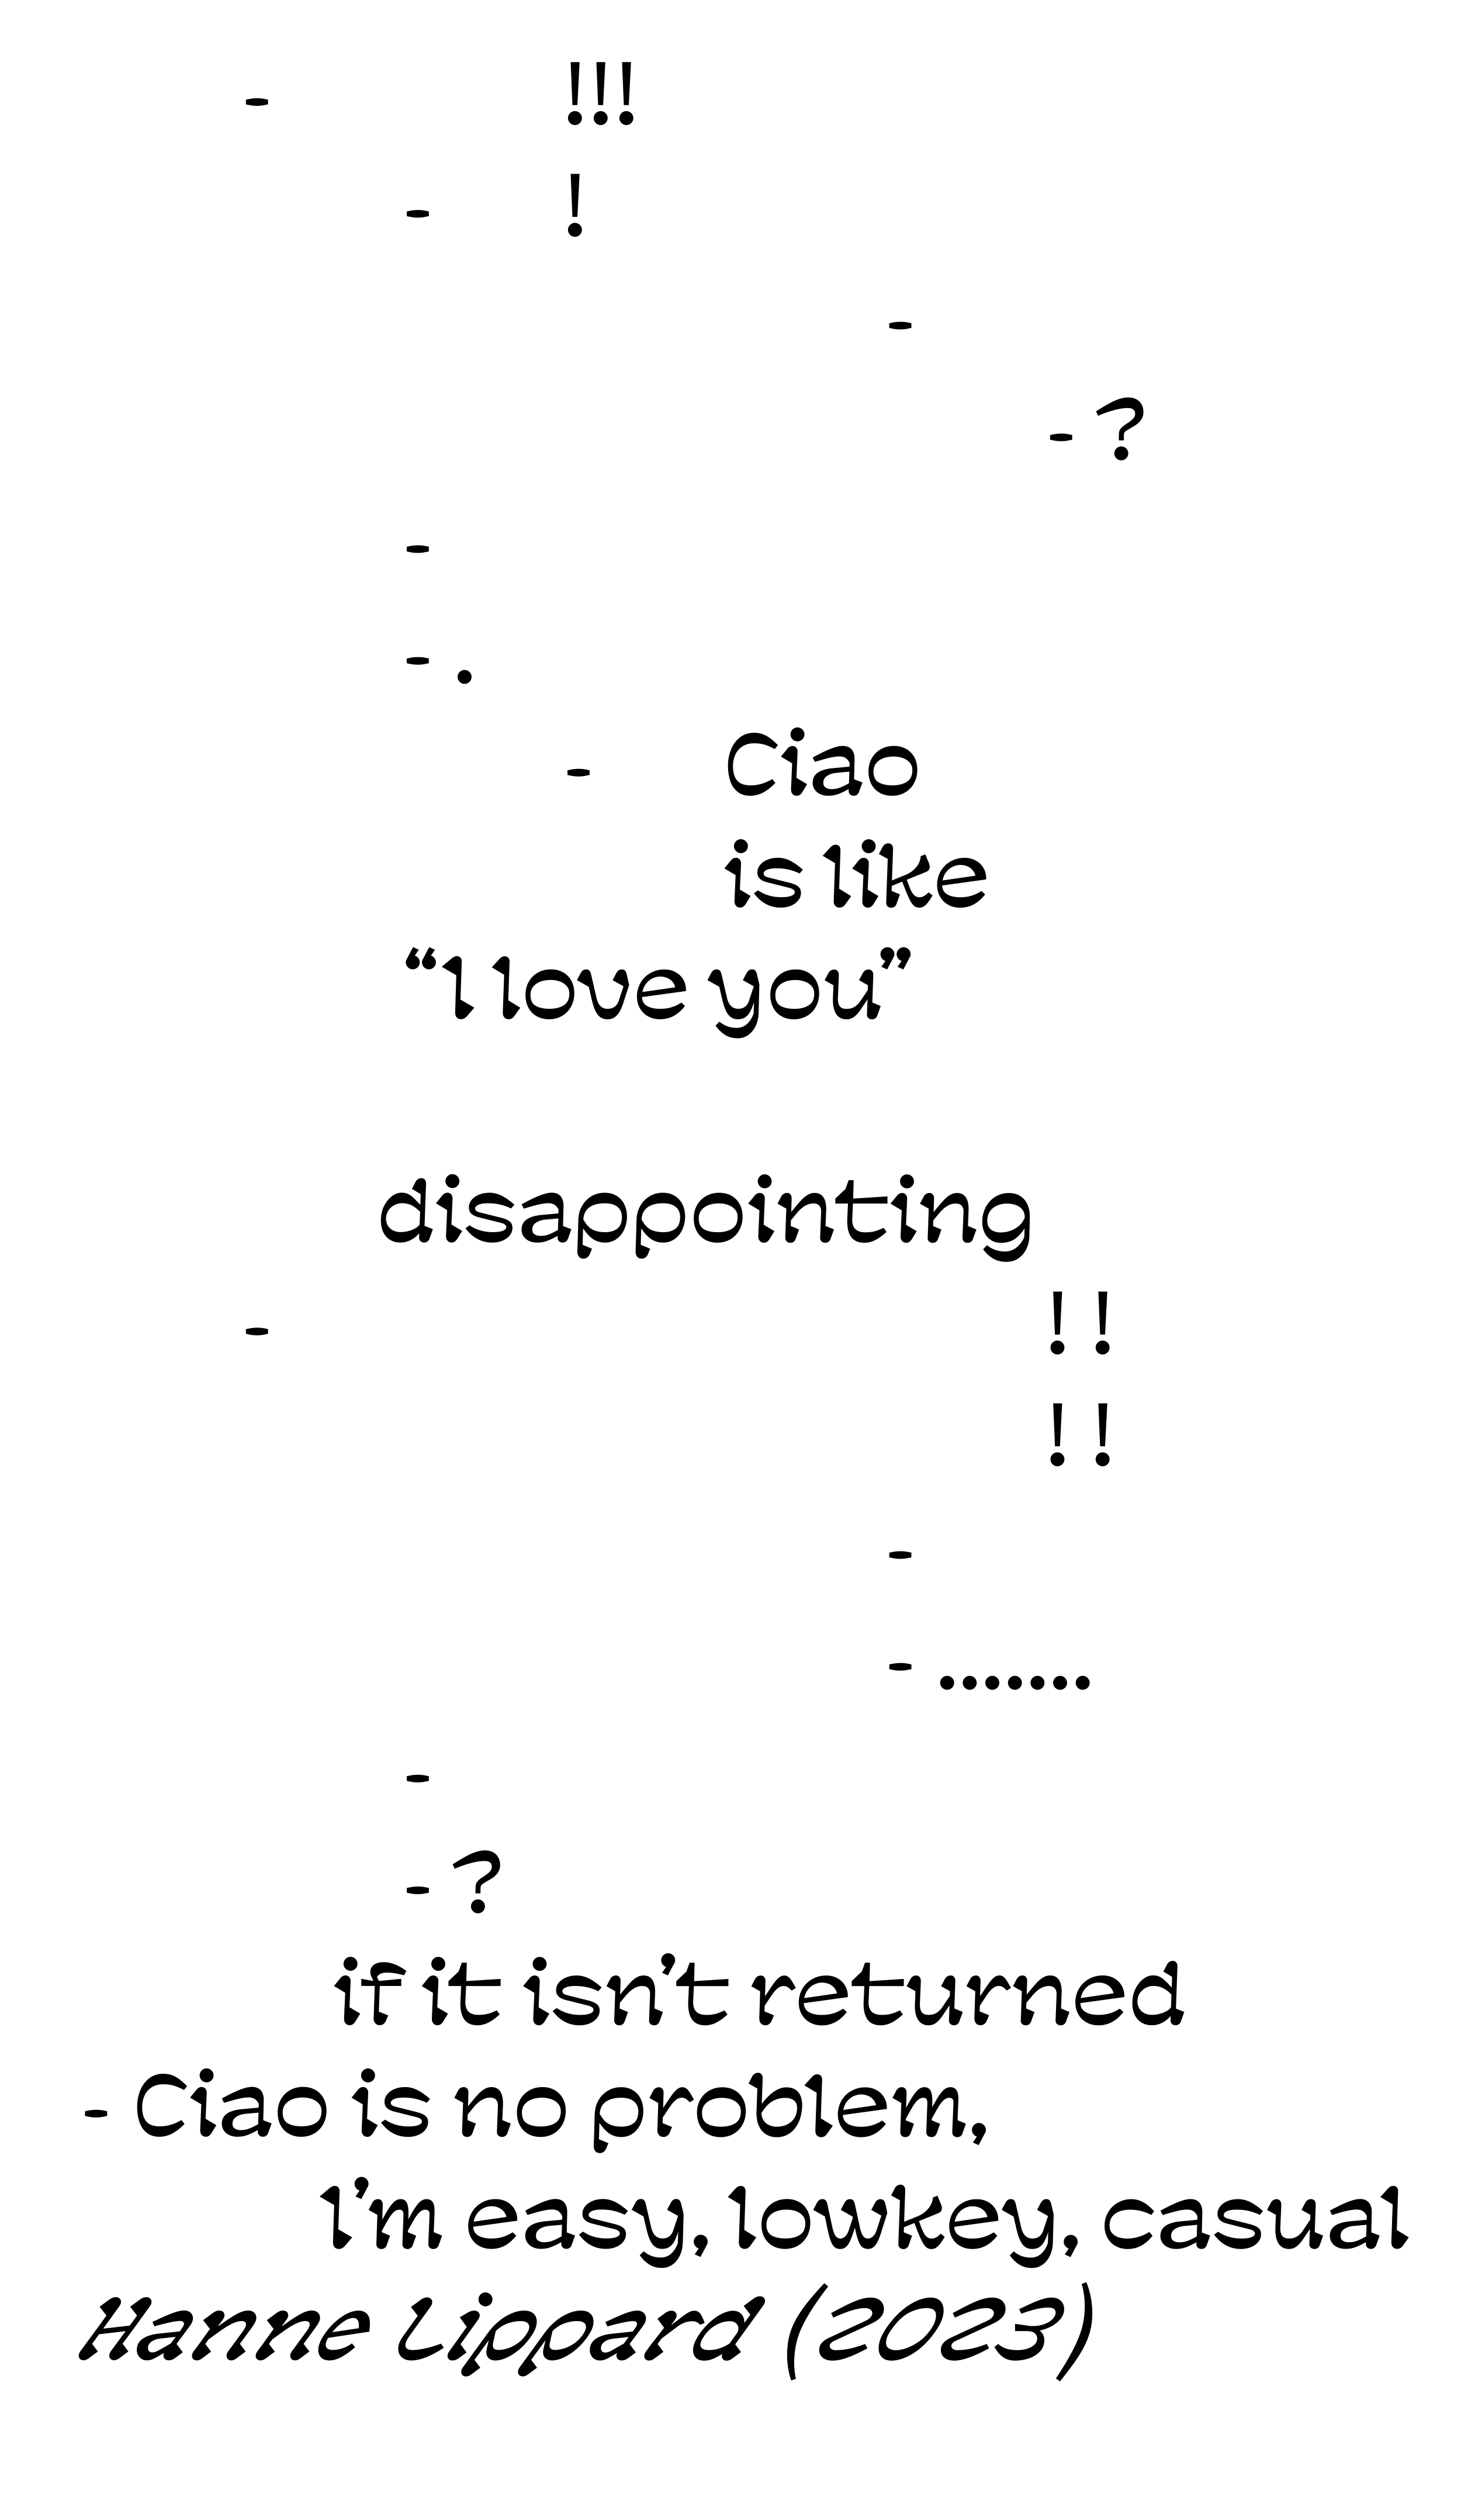 <?xml version="1.0" encoding="UTF-8"?>
<svg id="Ebene_1" data-name="Ebene 1" xmlns="http://www.w3.org/2000/svg" viewBox="0 0 507 867">
  <defs>
    <style>
      .cls-1 {
        stroke-width: 0px;
      }
    </style>
  </defs>
  <path class="cls-1" d="m366.44,824.81l1.39,1.03c2.01-2.49,3.68-4.68,5.01-6.57,1.33-1.89,2.45-3.7,3.35-5.44.9-1.74,1.59-3.48,2.07-5.22.54-1.94.8-4.08.8-6.42,0-1.87-.18-3.73-.53-5.59s-.87-3.59-1.56-5.19l-1.6.65c.71,2.34,1.06,4.9,1.06,7.66s-.33,5.25-1,7.68c-1.19,4.39-4.19,10.19-8.99,17.41m-6.51-13.85c0,.87-.34,1.61-1.02,2.22-.68.61-1.55,1.07-2.6,1.37-1.05.3-2.12.45-3.21.45-2.74,0-4.79-.57-6.15-1.7l-.55-.45-1.32,1,.41.71c.72,1.25,1.64,2.24,2.77,2.98s2.49,1.1,4.07,1.1,3.24-.27,4.78-.8,2.81-1.34,3.81-2.41c.99-1.07,1.49-2.36,1.49-3.88,0-.68-.14-1.3-.42-1.87-.28-.57-.67-1.07-1.19-1.49,1.37-.26,2.71-.74,4.01-1.42,1.3-.69,2.37-1.55,3.21-2.59.84-1.04,1.26-2.18,1.26-3.44,0-.75-.16-1.42-.49-2.02-.33-.6-.82-1.08-1.48-1.43-.66-.35-1.47-.53-2.44-.53-.88,0-1.86.16-2.95.49-1.08.33-2.16.72-3.22,1.19-1.06.47-2.39,1.08-4,1.85l-1.03.5.76,1.56c2-.71,3.75-1.24,5.25-1.59,1.5-.35,2.82-.53,3.98-.53,1.06,0,1.77.17,2.13.51.36.34.54.71.54,1.11,0,.88-.37,1.68-1.1,2.41-.74.73-1.7,1.31-2.88,1.74-1.18.43-2.41.64-3.68.64h-1.09l-5.33-.76v.76h-.01v1.74l4.56.03c1.17.09,1.98.38,2.44.86.45.49.68,1.04.68,1.68m-16.7,3.41l-.77-1.51c-2.08.79-3.93,1.34-5.55,1.67-1.62.32-3.16.49-4.62.49-.68,0-1.2-.14-1.58-.42-.37-.28-.56-.62-.56-1.02,0-.31.12-.62.36-.93.24-.31.58-.56,1.02-.77l13.08-6.06c2.9-1.34,4.35-3.03,4.35-5.07,0-.76-.17-1.43-.51-2.03-.34-.6-.86-1.07-1.56-1.42-.7-.35-1.58-.53-2.64-.53s-2.23.21-3.54.62c-1.31.41-2.75,1-4.33,1.77-1.58.77-3.49,1.77-5.75,3l.76,1.56c2.82-1.25,5.07-2.11,6.72-2.59,1.65-.47,3.04-.71,4.16-.71.85,0,1.5.17,1.96.5.46.33.69.76.69,1.27,0,.47-.19.93-.58,1.4-.39.47-.95.88-1.69,1.22l-12.87,5.97c-.95.43-1.73,1-2.35,1.69-.62.69-.93,1.53-.93,2.51,0,.75.19,1.4.56,1.94.37.55.91.98,1.61,1.28.7.3,1.53.45,2.49.45,1.48,0,3.23-.36,5.23-1.08,2-.72,4.28-1.78,6.84-3.19m-35.75-1.98c0-.81.22-1.66.66-2.55.44-.89,1.16-1.98,2.16-3.26,1.8-2.29,3.68-3.89,5.66-4.8,1.97-.91,3.81-1.36,5.5-1.36,1.15,0,2,.2,2.55.61.55.41.82,1.05.82,1.93s-.21,1.82-.64,2.79-1.15,2.09-2.16,3.36c-.93,1.15-2.05,2.18-3.37,3.08-1.32.9-2.66,1.6-4.04,2.1s-2.61.74-3.71.74c-1.03,0-1.86-.22-2.49-.66-.63-.44-.95-1.1-.95-1.98m1.88,6.25c1.45,0,3-.33,4.65-1,1.65-.67,3.28-1.64,4.9-2.91,1.62-1.28,3.12-2.8,4.5-4.56,1.42-1.83,2.46-3.45,3.1-4.88.65-1.42.97-2.76.97-4,0-1.38-.38-2.48-1.15-3.3-.77-.82-1.87-1.23-3.32-1.23s-2.99.35-4.63,1.05c-1.65.7-3.28,1.71-4.91,3.02-1.63,1.31-3.14,2.86-4.52,4.63-2.69,3.44-4.03,6.37-4.03,8.8,0,1.38.39,2.46,1.17,3.22.78.77,1.87,1.15,3.27,1.15m-8.33-4.27l-.77-1.51c-2.08.79-3.93,1.34-5.55,1.67-1.62.32-3.16.49-4.62.49-.68,0-1.2-.14-1.58-.42-.37-.28-.56-.62-.56-1.02,0-.31.12-.62.36-.93.24-.31.58-.56,1.02-.77l13.08-6.06c2.9-1.34,4.35-3.03,4.35-5.07,0-.76-.17-1.43-.51-2.03-.34-.6-.86-1.07-1.56-1.42-.7-.35-1.58-.53-2.64-.53s-2.23.21-3.53.62c-1.31.41-2.75,1-4.33,1.77-1.58.77-3.5,1.77-5.75,3l.76,1.56c2.83-1.25,5.07-2.11,6.72-2.59,1.65-.47,3.04-.71,4.16-.71.85,0,1.5.17,1.96.5s.69.76.69,1.27c0,.47-.19.93-.58,1.4-.39.47-.95.88-1.69,1.22l-12.87,5.97c-.95.43-1.73,1-2.36,1.69-.62.69-.93,1.53-.93,2.51,0,.75.19,1.4.56,1.94.37.55.91.98,1.61,1.28.7.3,1.53.45,2.49.45,1.48,0,3.23-.36,5.23-1.08,2-.72,4.28-1.78,6.84-3.19m-13.63-21.47l-1.33-1.12c-2.19,2.36-4.01,4.44-5.47,6.22-1.45,1.79-2.69,3.51-3.71,5.19-1.02,1.67-1.83,3.35-2.42,5.05-.43,1.22-.76,2.55-.98,3.99-.22,1.44-.33,2.91-.33,4.43s.12,3.06.36,4.57c.24,1.51.59,2.93,1.05,4.26l1.64-.53c-.39-1.74-.59-3.61-.59-5.62,0-1.69.14-3.36.42-5.03.28-1.67.67-3.23,1.19-4.67,1.5-4.31,4.9-9.89,10.19-16.73m-46.9,22.06c0,1.13.34,2.03,1.01,2.69.68.66,1.63.99,2.86.99.94,0,1.89-.18,2.85-.55.96-.37,2.11-.96,3.43-1.78-.1.26-.15.53-.15.8,0,.45.15.82.45,1.11.3.28.7.42,1.22.42.33,0,.66-.06.97-.18.31-.12.67-.32,1.06-.61l2.94-2.2-2-2.68,9.73-13.46c.41-.56.62-1.07.62-1.54s-.16-.89-.49-1.2c-.33-.3-.76-.45-1.31-.45-.4,0-.77.06-1.1.19-.33.13-.68.32-1.05.58l-3.47,2.57,2.33,3.04-2.07,2.86c0-.87-.16-1.62-.48-2.26-.32-.64-.78-1.12-1.38-1.46-.6-.34-1.3-.51-2.12-.51-1.07,0-2.26.31-3.58.92-1.32.62-2.64,1.49-3.98,2.63-1.33,1.14-2.55,2.46-3.65,3.95-.9,1.23-1.57,2.36-2,3.38-.43,1.02-.65,1.93-.65,2.72m5.54.04c-1.01,0-1.76-.16-2.24-.47-.48-.31-.73-.76-.73-1.35,0-.85.5-1.96,1.5-3.35,1.11-1.53,2.44-2.73,4-3.57,1.55-.85,3.13-1.27,4.72-1.27.65,0,1.19.12,1.64.36.44.24.78.55,1,.93.22.38.33.8.33,1.26,0,.55-.15,1.06-.45,1.53l-2.64,3.66c-2.31,1.51-4.69,2.27-7.13,2.27m-9.89-11.11l-3.29,2.54,1.36-1.89c.39-.56.59-1.07.59-1.54s-.16-.89-.49-1.2c-.33-.3-.78-.45-1.34-.45-.7,0-1.41.27-2.13.8l-2.68,1.97,2.3,3.16-4.6,5.89-1.65,2.26c-.41.56-.62,1.1-.62,1.64,0,.47.15.84.45,1.13.3.29.69.44,1.17.44.37,0,.71-.06,1-.18.29-.12.65-.34,1.07-.65l2.94-2.2-2.01-2.71,1.36-1.89,5.48-4.12c1.69-1.26,3.4-1.89,5.15-1.89.49,0,.91.06,1.26.17.34.12.62.26.82.42.21.16.43.37.67.64l1.58-.61c-.33-.96-.64-1.73-.92-2.31s-.63-1.05-1.06-1.42c-.43-.36-.96-.55-1.6-.55-.39,0-.78.07-1.17.2-.39.13-.87.38-1.43.74-.57.36-1.3.9-2.21,1.6m-27.59,10.42c0-.58.19-1.1.56-1.56.37-.47.89-.84,1.54-1.13.65-.29,1.39-.48,2.2-.57l5.33-.58-1.71,2.3-4.1,2.33c-.45.26-.87.46-1.24.58-.37.13-.74.19-1.11.19-.44,0-.8-.13-1.07-.39-.27-.26-.4-.66-.4-1.18m11.49-6.34l-.47.62-7.51.8c-2.21.24-3.99.82-5.34,1.75-1.35.92-2.03,2.23-2.03,3.91,0,.61.13,1.18.41,1.73.27.55.68,1,1.21,1.34.53.34,1.17.51,1.91.51.63,0,1.21-.11,1.76-.32.55-.21,1.26-.57,2.13-1.08l2-1.17c-.12.29-.18.6-.18.92,0,.45.16.84.49,1.16s.77.48,1.33.48c.4,0,.78-.06,1.14-.19.36-.13.72-.33,1.1-.61l2.67-1.98-2.17-2.92,4.36-5.86c.54-.75.9-1.33,1.07-1.76.17-.42.26-.82.26-1.2,0-.53-.12-1.01-.36-1.43-.24-.42-.6-.75-1.06-.98-.47-.24-1.01-.36-1.65-.36-.74,0-1.6.15-2.6.44-1,.29-2.13.72-3.42,1.27-1.29.56-2.95,1.31-4.99,2.27l.7,1.54c1.64-.51,3.32-.94,5.07-1.32,1.74-.37,3.02-.56,3.84-.56.9,0,1.35.35,1.35,1.04,0,.24-.09.51-.26.81-.17.3-.42.67-.74,1.11m-29.27,4.68l.94-4.18c1.18-1.19,2.53-2.07,4.04-2.63,1.51-.56,3.01-.84,4.5-.84.98,0,1.74.17,2.28.51.54.34.81.84.81,1.5,0,.82-.43,1.82-1.3,3-.95,1.27-2.02,2.28-3.2,3.02-1.19.74-2.32,1.26-3.39,1.55-1.08.29-2.02.43-2.82.43-1.29,0-1.94-.53-1.94-1.58,0-.24.03-.5.09-.79m10.86-11.29c-1.42,0-2.89.32-4.41.96-1.52.64-2.98,1.53-4.39,2.68-1.41,1.15-2.66,2.48-3.76,3.98l-8.73,12.01c-.41.56-.62,1.1-.62,1.63,0,.47.15.84.45,1.14.3.29.69.44,1.17.44.37,0,.71-.06,1-.18s.65-.34,1.07-.65l2.94-2.2-2.03-2.71,4.95-6.81-.7,3.03c-.09.39-.14.76-.14,1.11,0,.92.29,1.63.86,2.13.58.5,1.33.75,2.27.75,1.19,0,2.49-.32,3.91-.96,1.42-.64,2.82-1.54,4.21-2.69,1.39-1.15,2.63-2.46,3.73-3.94.89-1.2,1.53-2.26,1.93-3.17.4-.91.6-1.82.6-2.73,0-1.17-.38-2.1-1.13-2.78-.75-.68-1.82-1.02-3.19-1.02m-30.55,11.29l.94-4.18c1.18-1.19,2.53-2.07,4.04-2.63,1.51-.56,3.01-.84,4.5-.84.98,0,1.74.17,2.28.51.54.34.81.84.81,1.5,0,.82-.43,1.82-1.3,3-.95,1.27-2.02,2.28-3.2,3.02-1.19.74-2.32,1.26-3.39,1.55-1.08.29-2.02.43-2.82.43-1.29,0-1.94-.53-1.94-1.58,0-.24.03-.5.09-.79m10.86-11.29c-1.42,0-2.89.32-4.41.96-1.52.64-2.98,1.53-4.39,2.68-1.41,1.15-2.66,2.48-3.76,3.98l-8.73,12.01c-.41.56-.62,1.1-.62,1.63,0,.47.15.84.45,1.14.3.29.69.44,1.17.44.37,0,.71-.06,1-.18.29-.12.65-.34,1.07-.65l2.94-2.2-2.03-2.71,4.95-6.81-.7,3.03c-.09.39-.14.76-.14,1.11,0,.92.29,1.63.86,2.13.58.5,1.33.75,2.27.75,1.19,0,2.49-.32,3.91-.96,1.42-.64,2.82-1.54,4.21-2.69s2.63-2.46,3.73-3.94c.89-1.2,1.53-2.26,1.93-3.17.4-.91.6-1.82.6-2.73,0-1.17-.38-2.1-1.13-2.78-.75-.68-1.82-1.02-3.19-1.02m-15.9-3.91c0,.44.11.85.33,1.22.22.37.51.66.88.88.37.22.77.33,1.2.33s.85-.11,1.22-.33c.37-.22.66-.51.88-.88.22-.37.33-.78.33-1.22s-.11-.84-.33-1.2c-.22-.37-.51-.66-.88-.88-.37-.22-.78-.33-1.22-.33s-.84.11-1.2.33c-.37.22-.66.51-.88.88-.22.37-.33.77-.33,1.2m-6.24,15.56l6.07-8.46c.39-.56.59-1.07.59-1.54s-.17-.84-.51-1.17c-.34-.32-.8-.49-1.36-.49-.72,0-1.45.22-2.2.65l-2.86,1.67,2.44,3.33-6.06,8.45c-.41.57-.62,1.09-.62,1.56s.15.89.44,1.19c.29.3.72.45,1.27.45.39,0,.77-.07,1.12-.2.35-.13.72-.33,1.09-.61l2.68-1.97-2.09-2.86Zm-13.72-15.47l-3.48,2.56,2.36,3.06-4.51,6.25c-.82,1.13-1.4,2.07-1.75,2.83-.35.76-.52,1.53-.52,2.33s.18,1.52.53,2.13c.35.62.87,1.09,1.56,1.43.69.34,1.5.51,2.45.51,3.05,0,6.8-1.46,11.27-4.39l-.95-1.45c-1.91.73-3.74,1.28-5.5,1.66-1.76.38-3.21.57-4.35.57-.84,0-1.46-.14-1.88-.41-.41-.27-.62-.7-.62-1.29,0-.4.11-.86.32-1.37.21-.51.5-1.02.86-1.52l7.53-10.45c.38-.53.58-1.08.58-1.65,0-.45-.17-.83-.5-1.13-.33-.3-.76-.45-1.27-.45-.37,0-.73.06-1.07.19-.34.13-.68.32-1.04.58m-30.83,11.31c1.05-1.27,2.11-2.31,3.18-3.12,1.07-.81,1.96-1.33,2.68-1.56.57-.18,1.06-.27,1.47-.27,1.29,0,1.94.88,1.94,2.65,0,.28-.02.59-.05.92l-9.22,1.38Zm.23,6.16c-.84,0-1.46-.16-1.87-.47-.41-.31-.61-.75-.61-1.3,0-.69.28-1.49.83-2.42l14.29-2.15.15-1.45c.05-.53.08-.98.08-1.35,0-3.01-1.36-4.51-4.09-4.51-1.07,0-2.26.31-3.58.92-1.32.62-2.64,1.49-3.97,2.63-1.33,1.14-2.55,2.46-3.65,3.95-.9,1.23-1.56,2.36-2,3.38-.43,1.02-.65,1.93-.65,2.72,0,1.13.34,2.03,1.01,2.69.67.66,1.62.99,2.85.99,1.29,0,2.65-.37,4.07-1.11,1.42-.74,3.04-1.91,4.87-3.49l-1.12-1.32c-1.07.79-2.17,1.37-3.31,1.73-1.14.37-2.23.55-3.29.55m-12.55-1.79l-1.62,2.16c-.41.56-.62,1.1-.62,1.64,0,.46.15.85.45,1.16.3.31.69.46,1.17.46.37,0,.7-.07.98-.2.28-.13.65-.36,1.09-.68l2.94-2.2-2-2.67,2.62-3.57c.92-1.23,1.58-2.15,1.99-2.76.41-.61.69-1.11.85-1.51.16-.39.24-.8.24-1.21,0-.47-.12-.9-.35-1.28-.23-.38-.56-.68-.98-.89-.42-.22-.91-.33-1.46-.33-.69,0-1.42.13-2.2.4-.78.27-1.83.8-3.15,1.6-1.32.8-3.07,1.99-5.24,3.57l.27-.39,1.45-1.98c.41-.56.62-1.07.62-1.54s-.16-.89-.49-1.2c-.33-.3-.76-.45-1.31-.45-.4,0-.77.06-1.11.19-.33.13-.68.32-1.04.58l-3.47,2.57,2.33,3.01.03.02-3.92,5.45-1.69,2.26c-.41.56-.62,1.1-.62,1.64,0,.47.15.84.45,1.13.3.29.69.44,1.17.44.37,0,.71-.06,1-.18.29-.12.65-.34,1.07-.65l2.94-2.2-2.01-2.68,1.13-1.58,3.59-2.6c1.77-1.28,3.29-2.23,4.57-2.84,1.28-.61,2.39-.92,3.31-.92.49,0,.87.1,1.13.29.26.2.39.48.39.84,0,.64-.35,1.43-1.06,2.39l-3.45,4.69Zm-22.11,0l-1.62,2.16c-.41.56-.62,1.1-.62,1.64,0,.46.15.85.45,1.16.3.31.69.46,1.17.46.37,0,.7-.07.98-.2.28-.13.65-.36,1.09-.68l2.94-2.2-2-2.67,2.62-3.57c.92-1.23,1.58-2.15,1.99-2.76.41-.61.69-1.11.85-1.51.16-.39.24-.8.24-1.21,0-.47-.12-.9-.35-1.28-.23-.38-.56-.68-.98-.89-.42-.22-.91-.33-1.46-.33-.69,0-1.42.13-2.2.4-.78.27-1.83.8-3.15,1.6-1.32.8-3.07,1.99-5.24,3.57l.27-.39,1.45-1.98c.41-.56.62-1.07.62-1.54s-.16-.89-.49-1.2c-.33-.3-.76-.45-1.31-.45-.4,0-.77.06-1.11.19-.33.13-.68.32-1.04.58l-3.47,2.57,2.33,3.01.03.02-3.92,5.45-1.69,2.26c-.41.56-.62,1.1-.62,1.64,0,.47.15.84.45,1.13.3.29.69.44,1.17.44.37,0,.71-.06,1-.18.29-.12.65-.34,1.07-.65l2.94-2.2-2.01-2.68,1.13-1.58,3.59-2.6c1.77-1.28,3.29-2.23,4.57-2.84,1.28-.61,2.39-.92,3.32-.92.49,0,.87.1,1.13.29.26.2.39.48.39.84,0,.64-.35,1.43-1.06,2.39l-3.45,4.69Zm-29.52,1.09c0-.58.19-1.1.56-1.56.37-.47.89-.84,1.54-1.13.65-.29,1.38-.48,2.2-.57l5.33-.58-1.71,2.3-4.1,2.33c-.45.26-.87.46-1.24.58-.37.13-.74.19-1.11.19-.44,0-.8-.13-1.07-.39-.27-.26-.4-.66-.4-1.18m11.49-6.34l-.47.62-7.51.8c-2.21.24-3.99.82-5.35,1.75-1.35.92-2.03,2.23-2.03,3.91,0,.61.14,1.18.41,1.73.27.55.68,1,1.21,1.34.53.34,1.17.51,1.91.51.63,0,1.21-.11,1.76-.32.55-.21,1.26-.57,2.13-1.08l2-1.17c-.12.29-.18.6-.18.92,0,.45.16.84.49,1.16.33.32.77.48,1.33.48.4,0,.78-.06,1.14-.19.36-.13.72-.33,1.1-.61l2.67-1.98-2.17-2.92,4.36-5.86c.54-.75.9-1.33,1.07-1.76.17-.42.26-.82.26-1.2,0-.53-.12-1.01-.36-1.43-.24-.42-.6-.75-1.06-.98-.46-.24-1.01-.36-1.65-.36-.74,0-1.6.15-2.6.44-.99.29-2.13.72-3.42,1.27s-2.95,1.31-4.99,2.27l.7,1.54c1.64-.51,3.32-.94,5.07-1.32,1.74-.37,3.02-.56,3.84-.56.9,0,1.35.35,1.35,1.04,0,.24-.09.51-.26.81-.17.3-.42.67-.74,1.11m-35.52,9.1c0,.47.15.84.45,1.13.3.29.69.44,1.17.44.37,0,.71-.06,1-.19.29-.13.65-.35,1.08-.66l2.94-2.18-2-2.67,2.42-3.32,9.22-1.07-5.04,6.81c-.42.56-.64,1.12-.64,1.7,0,.47.15.84.45,1.13.3.29.69.44,1.17.44.34,0,.67-.07.98-.2.31-.13.68-.35,1.09-.65l2.94-2.18-2.01-2.7,3.8-5.15,5.65-7.81c.39-.56.59-1.07.59-1.54,0-.51-.17-.91-.51-1.2-.34-.3-.76-.45-1.24-.45-.4,0-.79.07-1.16.2-.37.14-.76.36-1.17.67l-3.33,2.45,2.38,3.07-2.53,3.48-9.22,1.06,5.6-7.75c.39-.56.59-1.07.59-1.54,0-.51-.17-.92-.51-1.21-.34-.29-.76-.44-1.25-.44-.77,0-1.55.29-2.35.88l-3.33,2.45,2.38,3.07.05.06-.06-.04-2.74,3.8-6.22,8.45c-.41.56-.62,1.1-.62,1.64"/>
  <path class="cls-1" d="m487.09,778.42l1.79-2.54-4.16-2.56.45-13.31c.02-.61-.12-1.09-.42-1.44-.3-.35-.73-.53-1.27-.53-.33,0-.65.08-.95.23-.3.15-.6.39-.9.73l-2.62,2.89,4.27,2.56-.45,13.01c-.03.74.14,1.32.5,1.76.36.44.87.66,1.51.66.46,0,.86-.11,1.2-.33s.69-.6,1.06-1.12m-25.62-3.07c0,.88.23,1.66.69,2.35.46.69,1.1,1.22,1.91,1.6.82.38,1.75.58,2.8.58.73,0,1.4-.06,2.01-.17.61-.12,1.32-.34,2.12-.67.8-.33,1.8-.82,2.99-1.48v.56c-.03.51.12.94.45,1.27.33.33.77.49,1.32.49.42,0,.79-.12,1.11-.35.31-.23.55-.56.7-.98l1.18-3.3-2.89-1.09.17-7c.01-1.45-.33-2.58-1.04-3.38-.7-.8-1.73-1.2-3.08-1.2-1.05,0-2.39.31-4.01.93-1.62.62-3.76,1.65-6.4,3.08l.73,1.53c2.44-.74,4.27-1.24,5.47-1.5,1.21-.26,2.25-.39,3.13-.39s1.61.2,2.16.6,1,.96,1.33,1.69l-.08,1.26-5.38.49c-2.46.19-4.31.71-5.54,1.54-1.23.84-1.85,2.02-1.85,3.54m7.57-3.36l5.18-.48-.11,3.18-.03.85c-1.04.59-1.91,1.02-2.62,1.32-.71.29-1.31.48-1.82.58-.51.09-1.07.14-1.69.14-.76,0-1.41-.18-1.95-.53-.54-.35-.82-.91-.82-1.68,0-.93.36-1.67,1.08-2.23.72-.56,1.65-.94,2.78-1.13m-11.07,6.56l1.18-3.3-2.91-1.2.33-9.39c.03-.64-.1-1.14-.4-1.51-.3-.37-.7-.56-1.22-.56-.39,0-.77.11-1.13.32-.36.21-.65.53-.89.97l-1.29,2.44,1.5.85,1.58.88-.06,1.68-2.51,3.74c-.64.95-1.34,1.65-2.11,2.11-.77.46-1.67.69-2.69.69-1.11,0-1.9-.29-2.37-.88-.47-.59-.7-1.45-.7-2.59l.02-.44.32-7.69c.03-.64-.1-1.14-.4-1.51s-.7-.56-1.22-.56c-.39,0-.77.11-1.13.32-.36.21-.65.53-.89.97l-1.29,2.44,1.5.85,1.56.86-.18,4.33c-.01.17-.02.42-.02.76,0,2.16.4,3.83,1.21,5,.81,1.18,2,1.76,3.59,1.76.89,0,1.72-.27,2.49-.81.77-.54,1.56-1.41,2.35-2.6l2.38-3.54-.21,5.19c-.02.51.13.94.46,1.27.33.33.77.49,1.33.49.42,0,.79-.12,1.11-.35.32-.23.55-.56.7-.98m-35.26-4.65l-1.41,1c1.25,1.68,2.65,2.93,4.21,3.75,1.55.82,3.27,1.23,5.15,1.23,1.29,0,2.47-.22,3.53-.67,1.06-.45,1.9-1.07,2.51-1.85.62-.78.92-1.65.92-2.6,0-.9-.3-1.61-.89-2.15s-1.57-.98-2.94-1.32l-7.42-1.86c-.62-.15-1.06-.34-1.32-.56-.26-.22-.39-.49-.39-.8s.14-.59.43-.87c.29-.28.77-.51,1.44-.69s1.55-.27,2.63-.27c1.46,0,2.83.14,4.1.43,1.27.29,2.57.74,3.91,1.37l1.11-1.32c-1.56-1.39-3.04-2.43-4.41-3.11-1.38-.68-2.79-1.02-4.25-1.02-1.33,0-2.54.22-3.63.67-1.09.44-1.95,1.06-2.57,1.84-.62.78-.93,1.66-.93,2.63,0,.87.28,1.58.85,2.13.56.56,1.45.98,2.65,1.27l7.39,1.85c.77.19,1.31.41,1.62.66.31.25.47.52.47.82,0,.6-.42,1.04-1.25,1.35s-1.97.45-3.4.45c-1.53,0-2.97-.19-4.31-.58-1.34-.38-2.6-.98-3.79-1.79m-20.06,1.45c0,.88.23,1.66.69,2.35.46.69,1.1,1.22,1.92,1.6.82.38,1.75.58,2.8.58.73,0,1.4-.06,2.01-.17.61-.12,1.32-.34,2.12-.67.8-.33,1.8-.82,2.99-1.48l-.02.56c-.02.51.13.94.46,1.27.33.33.77.49,1.33.49.42,0,.79-.12,1.11-.35.31-.23.54-.56.7-.98l1.18-3.3-2.89-1.09.17-7c0-1.45-.34-2.58-1.04-3.38-.7-.8-1.73-1.2-3.08-1.2-1.05,0-2.39.31-4.01.93-1.62.62-3.76,1.65-6.4,3.08l.73,1.53c2.44-.74,4.27-1.24,5.47-1.5,1.21-.26,2.25-.39,3.13-.39s1.61.2,2.17.6c.55.4,1,.96,1.33,1.69l-.08,1.26-5.38.49c-2.46.19-4.31.71-5.54,1.54-1.23.84-1.85,2.02-1.85,3.54m7.57-3.36l5.18-.48-.11,3.18-.03.85c-1.04.59-1.91,1.02-2.62,1.32s-1.31.48-1.82.58c-.51.09-1.07.14-1.69.14-.76,0-1.41-.18-1.95-.53-.55-.35-.82-.91-.82-1.68,0-.93.36-1.67,1.08-2.23.72-.56,1.65-.94,2.78-1.13m-19.09,4.27c-1.07,0-2.06-.14-2.98-.43-.92-.29-1.67-.77-2.26-1.45-.59-.68-.89-1.58-.89-2.7,0-.23.02-.47.05-.71.12-1.11.53-2.02,1.21-2.73.69-.71,1.54-1.22,2.55-1.53,1.02-.31,2.11-.47,3.29-.47,1.42,0,2.77.17,4.04.51,1.27.34,2.38.78,3.35,1.32l1-1.29c-.8-.85-1.58-1.57-2.34-2.17-.76-.6-1.61-1.09-2.54-1.46-.93-.37-1.95-.56-3.05-.56-1.6,0-3.09.36-4.45,1.09-1.36.73-2.47,1.73-3.32,3-.85,1.28-1.35,2.7-1.48,4.28-.03.33-.04.66-.04.98,0,1.5.34,2.86,1.01,4.07.67,1.21,1.61,2.15,2.82,2.84,1.21.69,2.59,1.03,4.13,1.03,1.73,0,3.3-.38,4.72-1.13,1.42-.76,2.74-1.91,3.97-3.47l-1.13-1.29c-1.19.73-2.45,1.29-3.79,1.68-1.33.39-2.62.59-3.86.59m-17.35,2.01c.11-.28.17-.58.17-.89,0-.43-.11-.84-.33-1.2-.22-.37-.51-.66-.88-.88-.37-.22-.78-.33-1.22-.33s-.84.11-1.2.33c-.37.22-.66.51-.88.88-.22.37-.33.77-.33,1.2,0,.54.16,1.03.49,1.46.32.43.74.72,1.24.87l-1.41,2.04,2.01.92,2.07-3.94c.07-.09.16-.25.26-.47m-8.45-.42l.27-10.02-.82-3.47c-.15-.62-.36-1.08-.61-1.36-.26-.28-.63-.42-1.11-.42-.41,0-.78.1-1.08.31-.31.21-.58.53-.83.98l-1.29,2.44,1.5.85,2.3,1.29-1.67,5.03c-.29.91-.75,1.6-1.38,2.07-.63.47-1.41.71-2.34.71-.99,0-1.82-.32-2.48-.95-.67-.64-1.14-1.56-1.42-2.79l-1.88-8.16c-.15-.62-.36-1.08-.61-1.36-.26-.28-.63-.42-1.11-.42-.41,0-.78.1-1.08.31-.31.21-.58.53-.82.98l-1.29,2.44,1.5.85,2.62,1.47.98,4.27c.39,1.7.83,3.05,1.32,4.06.49,1.01,1.06,1.75,1.73,2.22.67.47,1.49.7,2.44.7s1.82-.22,2.49-.67c.67-.44,1.24-1.08,1.7-1.92.46-.84.91-1.94,1.35-3.3l-.11,3.86c-.53,1.55-1.3,2.77-2.31,3.67-1,.9-2.2,1.35-3.58,1.35-1.21,0-2.3-.18-3.25-.55-.96-.37-1.86-.9-2.71-1.6l-1.36,1.36c.91,1.33,2,2.4,3.26,3.2,1.27.8,2.75,1.2,4.45,1.2,1.38,0,2.62-.4,3.7-1.19,1.09-.79,1.94-1.85,2.55-3.17s.94-2.75.98-4.27m-34.07-7.42c.23-1.17.67-2.16,1.32-2.97.65-.81,1.4-1.41,2.26-1.8.85-.39,1.71-.59,2.57-.59.93,0,1.76.17,2.51.5.74.33,1.34.78,1.81,1.35.46.56.77,1.19.91,1.88l-11.37,1.63Zm-.14,1.76l15.26-2.09c.07-1.4-.21-2.68-.84-3.82-.63-1.15-1.53-2.05-2.69-2.7-1.17-.66-2.48-.98-3.93-.98-1.67,0-3.19.36-4.59,1.09-1.39.73-2.53,1.74-3.4,3.05-.87,1.31-1.39,2.81-1.54,4.5-.01.15-.02.38-.02.68,0,1.53.34,2.91,1.01,4.12.68,1.21,1.62,2.16,2.85,2.83,1.22.68,2.61,1.01,4.18,1.01,1.69,0,3.25-.38,4.67-1.13,1.42-.76,2.74-1.91,3.96-3.47l-1.24-1.18c-1.13.73-2.29,1.27-3.47,1.63-1.19.36-2.49.54-3.91.54-1.85,0-3.34-.32-4.49-.97-1.15-.64-1.75-1.68-1.81-3.1m-3.33,3.45l-1.36-1.09c-.6.6-1.13,1.03-1.6,1.3-.47.27-1,.41-1.59.41-.48,0-.93-.12-1.32-.35-.4-.23-.78-.62-1.14-1.18-.36-.56-.73-1.32-1.09-2.3l-.83-2.24,6.68-2.71c.42-.17.74-.41.96-.71.22-.3.33-.66.33-1.07,0-.38-.09-.79-.27-1.23l-1.29-3.1-1.59.67c0,.77-.22,1.57-.64,2.42-.43.84-1.04,1.62-1.84,2.35-.8.72-1.71,1.29-2.74,1.7l-4.74,1.92.38-10.9c.03-.66-.14-1.17-.51-1.53-.29-.29-.67-.44-1.12-.44h-.08c-.39.02-.76.14-1.1.35-.34.21-.62.53-.83.94l-1.26,2.44,3.06,1.68-.55,15.17c-.02.51.13.94.46,1.27.33.33.77.49,1.32.49.42,0,.79-.12,1.11-.35.31-.23.55-.56.7-.98l1.18-3.3-2.89-1.2.08-1.74,3.6-1.47.86,2.24c.72,1.85,1.33,3.25,1.83,4.2.51.96,1,1.63,1.5,2.01.49.39,1.09.58,1.77.58.52,0,1.01-.13,1.47-.4.45-.27.93-.7,1.42-1.31.49-.61,1.06-1.45,1.7-2.53m-21.96-1.91l2.03-6.39-.65-2.98c-.14-.62-.34-1.08-.6-1.36-.26-.28-.64-.42-1.12-.42-.41,0-.78.1-1.08.31-.31.21-.58.53-.83.98l-1.29,2.44,1.5.85,2,1.12-1.6,4.92c-.34,1.06-.79,1.84-1.34,2.32-.55.49-1.13.73-1.73.73-.66,0-1.21-.3-1.66-.89-.45-.6-.82-1.58-1.11-2.94l-1.74-8.07c-.14-.62-.34-1.08-.6-1.36-.26-.28-.64-.42-1.12-.42-.41,0-.78.1-1.08.31-.31.21-.58.53-.82.98l-1.29,2.44,1.5.85,2.56,1.44.11.48-1.33,4.1c-.35,1.09-.79,1.87-1.31,2.35-.52.48-1.09.72-1.7.72s-1.19-.29-1.62-.88c-.44-.59-.8-1.57-1.11-2.95l-1.74-8.07c-.14-.62-.34-1.08-.61-1.36-.26-.28-.64-.42-1.12-.42-.41,0-.77.1-1.08.31s-.58.53-.82.98l-1.29,2.44,1.5.85,2.54,1.42.89,4.21c.39,1.89.78,3.33,1.16,4.33.38,1,.82,1.71,1.33,2.13.5.42,1.16.63,1.97.63.76,0,1.4-.22,1.92-.66.52-.44.99-1.09,1.41-1.95.41-.86.86-2.04,1.35-3.54l.39-1.23.06.29c.39,1.88.78,3.32,1.17,4.32.38,1,.83,1.72,1.35,2.13s1.17.63,1.97.63c.71,0,1.32-.19,1.84-.58.52-.38,1.01-1.01,1.46-1.89.45-.88.93-2.1,1.42-3.68m-39.95-2.3c0-1.16.32-2.13.96-2.91.64-.78,1.49-1.35,2.54-1.73,1.05-.37,2.21-.56,3.46-.56,1.15,0,2.22.18,3.22.53,1,.35,1.8.88,2.4,1.59.61.71.91,1.57.91,2.58,0,1.94-.65,3.31-1.95,4.11-1.3.8-2.94,1.2-4.93,1.2s-3.61-.34-4.82-1.03c-1.2-.69-1.8-1.95-1.8-3.78m-1.73.04c0,1.66.34,3.12,1.01,4.39.68,1.27,1.64,2.26,2.88,2.96,1.24.7,2.68,1.05,4.32,1.05s3.19-.39,4.51-1.17,2.36-1.85,3.1-3.22c.75-1.37,1.12-2.92,1.12-4.65,0-1.62-.34-3.06-1.01-4.31-.68-1.25-1.62-2.22-2.85-2.91-1.22-.69-2.63-1.04-4.24-1.04-1.7,0-3.22.38-4.56,1.14-1.34.76-2.39,1.82-3.15,3.16-.76,1.35-1.13,2.87-1.13,4.58m-3.59,6.95l1.79-2.54-4.16-2.56.45-13.31c.02-.61-.12-1.09-.42-1.44-.3-.35-.73-.53-1.27-.53-.33,0-.65.08-.95.23-.3.15-.6.39-.9.73l-2.62,2.89,4.27,2.56-.45,13.01c-.03.74.14,1.32.5,1.76.36.44.87.66,1.51.66.47,0,.86-.11,1.2-.33.33-.22.69-.6,1.06-1.12m-15.25-.15c.11-.28.17-.58.17-.89,0-.43-.11-.84-.33-1.2-.22-.37-.51-.66-.88-.88-.37-.22-.77-.33-1.22-.33s-.84.11-1.2.33c-.37.22-.66.51-.88.88-.22.37-.33.77-.33,1.2,0,.54.16,1.03.49,1.46s.74.72,1.24.87l-1.41,2.04,2.01.92,2.07-3.94c.07-.09.16-.25.26-.47m-8.45-.42l.27-10.02-.82-3.47c-.15-.62-.36-1.08-.61-1.36-.26-.28-.63-.42-1.11-.42-.41,0-.78.1-1.08.31-.31.21-.58.53-.82.98l-1.29,2.44,1.5.85,2.3,1.29-1.67,5.03c-.29.91-.76,1.6-1.39,2.07s-1.41.71-2.34.71c-.99,0-1.82-.32-2.48-.95-.67-.64-1.14-1.56-1.42-2.79l-1.88-8.16c-.15-.62-.36-1.08-.61-1.36-.26-.28-.63-.42-1.11-.42-.41,0-.78.1-1.08.31-.31.21-.58.53-.82.98l-1.29,2.44,1.5.85,2.62,1.47.98,4.27c.39,1.7.83,3.05,1.32,4.06.48,1.01,1.06,1.75,1.73,2.22.67.47,1.49.7,2.44.7s1.82-.22,2.49-.67c.67-.44,1.24-1.08,1.7-1.92.46-.84.91-1.94,1.35-3.3l-.11,3.86c-.53,1.55-1.31,2.77-2.31,3.67-1,.9-2.2,1.35-3.58,1.35-1.21,0-2.3-.18-3.26-.55-.96-.37-1.86-.9-2.71-1.6l-1.36,1.36c.91,1.33,2,2.4,3.26,3.2,1.27.8,2.75,1.2,4.44,1.2,1.38,0,2.62-.4,3.7-1.19,1.09-.79,1.93-1.85,2.55-3.17s.94-2.75.98-4.27m-34.61-3.95l-1.41,1c1.25,1.68,2.65,2.93,4.21,3.75,1.55.82,3.27,1.23,5.15,1.23,1.29,0,2.47-.22,3.53-.67,1.06-.45,1.9-1.07,2.51-1.85.62-.78.92-1.65.92-2.6,0-.9-.3-1.61-.89-2.15s-1.58-.98-2.94-1.32l-7.42-1.86c-.62-.15-1.05-.34-1.32-.56-.26-.22-.39-.49-.39-.8s.14-.59.43-.87c.29-.28.77-.51,1.44-.69.67-.18,1.55-.27,2.63-.27,1.46,0,2.83.14,4.1.43,1.27.29,2.58.74,3.91,1.37l1.11-1.32c-1.56-1.39-3.04-2.43-4.41-3.11-1.38-.68-2.79-1.02-4.25-1.02-1.33,0-2.54.22-3.63.67-1.09.44-1.95,1.06-2.57,1.84-.62.78-.93,1.66-.93,2.63,0,.87.28,1.58.85,2.13.57.56,1.45.98,2.65,1.27l7.39,1.85c.77.19,1.31.41,1.62.66.31.25.47.52.47.82,0,.6-.42,1.04-1.25,1.35s-1.97.45-3.4.45c-1.53,0-2.97-.19-4.31-.58-1.34-.38-2.6-.98-3.78-1.79m-20.06,1.45c0,.88.23,1.66.69,2.35.46.69,1.1,1.22,1.91,1.6.82.38,1.75.58,2.8.58.73,0,1.4-.06,2.01-.17.61-.12,1.32-.34,2.12-.67.8-.33,1.8-.82,2.99-1.48l-.02.56c-.02.51.13.94.46,1.27.33.33.77.49,1.32.49.42,0,.79-.12,1.11-.35.31-.23.55-.56.7-.98l1.18-3.3-2.89-1.09.17-7c.01-1.45-.33-2.58-1.04-3.38-.7-.8-1.73-1.2-3.08-1.2-1.05,0-2.39.31-4.01.93-1.62.62-3.76,1.65-6.4,3.08l.73,1.53c2.44-.74,4.27-1.24,5.47-1.5,1.21-.26,2.25-.39,3.13-.39s1.61.2,2.16.6c.56.4,1,.96,1.33,1.69l-.08,1.26-5.38.49c-2.46.19-4.31.71-5.54,1.54-1.23.84-1.85,2.02-1.85,3.54m7.57-3.36l5.18-.48-.11,3.18-.03.85c-1.04.59-1.91,1.02-2.62,1.32-.71.29-1.31.48-1.82.58-.51.09-1.07.14-1.69.14-.76,0-1.41-.18-1.95-.53-.54-.35-.82-.91-.82-1.68,0-.93.36-1.67,1.08-2.23.72-.56,1.65-.94,2.78-1.13m-25.48-1.56c.23-1.17.67-2.16,1.32-2.97.65-.81,1.4-1.41,2.26-1.8.85-.39,1.71-.59,2.57-.59.93,0,1.76.17,2.51.5.74.33,1.34.78,1.81,1.35.46.56.77,1.19.91,1.88l-11.37,1.63Zm-.14,1.76l15.26-2.09c.07-1.4-.21-2.68-.84-3.82-.63-1.15-1.53-2.05-2.7-2.7-1.17-.66-2.47-.98-3.93-.98-1.67,0-3.2.36-4.59,1.09-1.39.73-2.53,1.74-3.4,3.05-.87,1.31-1.39,2.81-1.54,4.5,0,.15-.01.38-.01.68,0,1.53.34,2.91,1.01,4.12.68,1.21,1.62,2.16,2.85,2.83s2.61,1.01,4.18,1.01c1.7,0,3.25-.38,4.67-1.13,1.42-.76,2.74-1.91,3.96-3.47l-1.24-1.18c-1.13.73-2.29,1.27-3.47,1.63-1.19.36-2.49.54-3.91.54-1.85,0-3.34-.32-4.49-.97-1.15-.64-1.75-1.68-1.81-3.1m-11.99,6.36l1.18-3.3-2.89-1.2.27-7.05v-.47c.01-1.23-.21-2.2-.66-2.89-.45-.7-1.15-1.04-2.11-1.04-.67,0-1.29.19-1.86.58-.57.38-1.2,1.07-1.9,2.07-.7.99-1.55,2.44-2.57,4.35l.04-1.16c0-.22.02-.54.02-.96,0-1.69-.22-2.93-.64-3.71-.43-.78-1.12-1.17-2.08-1.17-.66,0-1.27.19-1.84.58-.57.39-1.21,1.09-1.92,2.11-.71,1.02-1.59,2.5-2.64,4.44l.18-5.16c.02-.6-.12-1.07-.42-1.43-.3-.36-.71-.54-1.25-.54-.4,0-.78.11-1.12.32-.34.21-.63.53-.85.97l-1.26,2.44,3.04,1.73v-.03s-.35,10.1-.35,10.1v.03c-.02.51.13.93.46,1.26.33.32.77.48,1.32.48.42,0,.79-.12,1.11-.35.31-.23.55-.56.7-.98l1.18-3.3-2.88-1.2.02-.47,1.53-2.8c.67-1.22,1.27-2.16,1.8-2.82.53-.66,1.02-1.11,1.45-1.36.43-.24.88-.36,1.33-.36.58,0,.96.19,1.14.56.19.37.27.91.24,1.62l-.36,9.69v.03c-.02.51.13.93.46,1.26.33.32.77.48,1.32.48.42,0,.79-.12,1.11-.35.31-.23.55-.56.7-.98l1.18-3.3-2.89-1.2.03-.58,1.48-2.69c.67-1.21,1.27-2.15,1.8-2.81.53-.66,1.02-1.11,1.45-1.36.43-.25.88-.37,1.33-.37,1.01,0,1.49.57,1.44,1.71l-.42,10.16v.03c-.02.51.13.93.46,1.26.33.32.77.48,1.32.48.42,0,.79-.12,1.11-.35.31-.23.55-.56.7-.98m-24.51-20.38c.11-.28.17-.58.17-.89,0-.43-.11-.84-.33-1.2-.22-.37-.51-.66-.88-.88-.37-.22-.78-.33-1.22-.33s-.84.11-1.2.33c-.37.22-.66.51-.88.88-.22.37-.33.77-.33,1.2,0,.55.16,1.03.49,1.46.32.43.74.72,1.24.87l-1.41,2.04,2.01.92,2.07-3.94c.07-.09.16-.25.26-.47m-7.83,20.42l2.35-2.74-4.82-2.78.44-13.1c.02-.6-.12-1.08-.42-1.44s-.73-.53-1.27-.53c-.34,0-.66.08-.95.23-.29.15-.6.36-.91.62l-3.38,2.85,5.04,2.94-.39,12.82c-.02.75.15,1.34.51,1.77.36.43.86.65,1.51.65.41,0,.8-.1,1.17-.3.36-.2.74-.53,1.13-.98"/>
  <path class="cls-1" d="m341.96,739.51c.11-.28.17-.58.17-.89,0-.43-.11-.84-.33-1.2-.22-.37-.51-.66-.88-.88-.37-.22-.78-.33-1.22-.33s-.84.11-1.2.33c-.37.22-.66.51-.88.88-.22.37-.33.77-.33,1.2,0,.54.16,1.03.48,1.46.32.43.74.72,1.24.87l-1.41,2.04,2.01.92,2.07-3.94c.07-.09.16-.25.26-.47m-7.93.27l1.18-3.3-2.89-1.2.27-7.06.02-.47c0-1.23-.22-2.2-.67-2.89-.45-.7-1.15-1.04-2.11-1.04-.67,0-1.29.19-1.86.58-.57.38-1.2,1.07-1.9,2.07-.7.99-1.56,2.44-2.57,4.35l.05-1.17c0-.22.02-.54.02-.95,0-1.7-.22-2.93-.64-3.71-.43-.78-1.12-1.17-2.08-1.17-.66,0-1.27.19-1.84.58-.57.39-1.21,1.09-1.92,2.11-.71,1.02-1.59,2.5-2.64,4.44l.18-5.16c.02-.6-.12-1.07-.42-1.43-.3-.36-.71-.54-1.25-.54-.4,0-.78.11-1.12.32-.34.21-.62.53-.85.97l-1.26,2.44,3.04,1.73.02-.03-.36,10.1v.03c-.02.51.13.93.46,1.26.33.32.77.49,1.33.49.42,0,.79-.12,1.1-.35.31-.23.55-.56.7-.98l1.18-3.3-2.88-1.2.02-.47,1.53-2.8c.67-1.22,1.27-2.16,1.8-2.82.54-.66,1.02-1.11,1.45-1.36.43-.24.88-.36,1.33-.36.58,0,.96.19,1.14.56.19.37.27.91.24,1.62l-.36,9.69v.03c-.02.51.13.93.46,1.26.33.32.77.49,1.33.49.42,0,.79-.12,1.11-.35.31-.23.54-.56.7-.98l1.18-3.3-2.89-1.2.03-.58,1.48-2.69c.67-1.21,1.27-2.15,1.8-2.81.53-.66,1.02-1.11,1.45-1.36.43-.25.88-.37,1.33-.37,1.01,0,1.49.57,1.44,1.71l-.42,10.16v.03c-.02.51.13.93.46,1.26.33.32.77.49,1.32.49.42,0,.79-.12,1.11-.35.31-.23.55-.56.7-.98m-41.41-8.12c.23-1.17.67-2.16,1.32-2.97.65-.81,1.4-1.41,2.26-1.8.85-.39,1.71-.59,2.57-.59.93,0,1.76.17,2.51.5.74.33,1.34.78,1.81,1.35.46.56.77,1.19.91,1.88l-11.37,1.64Zm-.14,1.76l15.26-2.09c.07-1.4-.21-2.68-.84-3.82s-1.53-2.05-2.69-2.7c-1.17-.66-2.48-.98-3.93-.98-1.67,0-3.2.36-4.59,1.09-1.39.73-2.53,1.74-3.4,3.05-.87,1.31-1.39,2.81-1.54,4.51,0,.15-.01.38-.01.68,0,1.53.34,2.91,1.01,4.12.68,1.21,1.62,2.16,2.85,2.83,1.22.68,2.61,1.01,4.18,1.01,1.7,0,3.25-.38,4.67-1.13,1.42-.76,2.74-1.91,3.96-3.47l-1.24-1.18c-1.13.73-2.29,1.27-3.47,1.63-1.19.36-2.49.54-3.91.54-1.85,0-3.34-.32-4.49-.97s-1.75-1.68-1.81-3.1m-5.29,6.24l1.79-2.54-4.16-2.56.45-13.31c.02-.6-.12-1.08-.42-1.44-.3-.35-.73-.53-1.27-.53-.33,0-.65.08-.95.23-.3.15-.6.39-.9.73l-2.62,2.89,4.27,2.56-.45,13c-.03.74.13,1.33.5,1.76.36.44.87.66,1.51.66.47,0,.86-.11,1.2-.33.33-.22.69-.6,1.06-1.12m-22.98-6.95l.59-.88c1.02-1.52,2.17-2.63,3.44-3.32,1.28-.69,2.7-1.04,4.26-1.04,1.25,0,2.24.29,2.98.88.73.58,1.1,1.48,1.1,2.68,0,.51-.08,1.09-.23,1.74-.22.9-.64,1.71-1.26,2.42-.62.72-1.4,1.28-2.35,1.68-.94.4-1.99.6-3.13.6s-2.09-.21-2.91-.64c-.82-.42-1.44-1-1.86-1.73-.42-.73-.64-1.53-.64-2.41m8.71-8.89c-1.41,0-2.84.48-4.29,1.45s-2.88,2.4-4.31,4.29l.33-8.81c.02-.6-.11-1.07-.41-1.43-.29-.36-.7-.54-1.21-.54-.39,0-.77.11-1.14.32-.36.21-.66.53-.88.97l-1.26,2.44,3.04,1.74-.27,7.57c-.02.42-.03.74-.03.94,0,1.73.28,3.22.85,4.47.56,1.25,1.38,2.21,2.45,2.89,1.07.67,2.34,1.01,3.82,1.01s2.76-.35,3.94-1.06c1.18-.71,2.17-1.69,2.94-2.94.78-1.26,1.31-2.7,1.6-4.34.17-1,.26-1.91.26-2.73,0-1.96-.46-3.48-1.38-4.58-.92-1.09-2.28-1.64-4.07-1.64m-29.31,8.84c0-1.16.32-2.13.96-2.91.64-.78,1.49-1.35,2.54-1.73,1.05-.37,2.21-.56,3.46-.56,1.15,0,2.22.18,3.22.53.99.35,1.79.88,2.4,1.59.61.71.91,1.57.91,2.57,0,1.94-.65,3.31-1.94,4.11-1.3.8-2.94,1.2-4.93,1.2s-3.61-.34-4.82-1.03c-1.2-.69-1.8-1.95-1.8-3.78m-1.73.04c0,1.66.34,3.12,1.01,4.39.68,1.27,1.64,2.26,2.88,2.96,1.24.7,2.68,1.05,4.31,1.05s3.19-.39,4.51-1.17c1.32-.78,2.36-1.85,3.1-3.22.75-1.37,1.12-2.92,1.12-4.65,0-1.62-.34-3.06-1.02-4.31-.68-1.25-1.62-2.22-2.85-2.91-1.22-.69-2.63-1.04-4.24-1.04-1.7,0-3.22.38-4.56,1.14-1.34.76-2.39,1.82-3.15,3.16-.76,1.35-1.13,2.87-1.13,4.58m-5.1-8.89c-.62,0-1.2.22-1.76.66-.56.44-1.13,1.07-1.74,1.89-.61.82-1.47,2.09-2.6,3.81l-.54.83.15-5.22c.02-.6-.11-1.07-.41-1.43-.29-.36-.7-.54-1.21-.54-.39,0-.77.11-1.14.32-.36.21-.66.53-.88.97l-1.26,2.44,3.04,1.73.02-.03-.3,9.28c-.02.79.16,1.41.53,1.86s.9.68,1.58.68c1.07,0,1.83-.6,2.29-1.79l.68-1.67-3.27-1.35.07-1.97,2.09-3.16c.65-.99,1.23-1.75,1.76-2.29s1.01-.9,1.44-1.09c.43-.19.87-.29,1.31-.29.49,0,.94.12,1.33.36.39.24.87.65,1.46,1.23l1.41-.95-.47-.82c-.49-.86-.88-1.51-1.19-1.97-.31-.45-.66-.82-1.04-1.09-.39-.27-.84-.41-1.34-.41m-28.66,9.27c.12-1.92.84-3.33,2.15-4.25,1.31-.91,3.06-1.37,5.24-1.37,1.97,0,3.46.42,4.48,1.26,1.02.84,1.53,2.02,1.53,3.56,0,.37-.04.81-.12,1.32-.22,1.31-.84,2.29-1.85,2.93-1.01.64-2.32.96-3.92.96s-3-.27-4.09-.8c-1.1-.53-2.01-1.38-2.75-2.55l-.67-1.06Zm7.39-9.27c-1.71,0-3.24.41-4.61,1.24-1.37.83-2.45,1.95-3.24,3.36-.79,1.41-1.21,2.96-1.27,4.65l-.23,7.84-.11,3.22c-.02.79.16,1.41.53,1.86s.9.68,1.58.68c1.07,0,1.83-.6,2.29-1.79l.48-1.17.18-.45.02-.04-3.27-1.35.03-.97.14-4.72c1.13,1.72,2.3,2.97,3.51,3.75,1.21.78,2.57,1.17,4.09,1.17,1.32,0,2.52-.32,3.58-.96,1.07-.64,1.93-1.53,2.61-2.66.68-1.13,1.12-2.41,1.33-3.83.07-.5.11-1.04.11-1.6,0-1.53-.3-2.93-.91-4.18-.6-1.25-1.49-2.24-2.66-2.97-1.17-.73-2.56-1.09-4.18-1.09m-34.38,8.84c0-1.16.32-2.13.96-2.91.64-.78,1.49-1.35,2.54-1.73,1.06-.37,2.21-.56,3.46-.56,1.15,0,2.22.18,3.22.53.99.35,1.79.88,2.4,1.59.6.71.91,1.57.91,2.57,0,1.94-.65,3.31-1.95,4.11-1.3.8-2.94,1.2-4.93,1.2s-3.61-.34-4.81-1.03c-1.2-.69-1.8-1.95-1.8-3.78m-1.73.04c0,1.66.34,3.12,1.02,4.39.68,1.27,1.63,2.26,2.88,2.96,1.24.7,2.68,1.05,4.31,1.05s3.19-.39,4.51-1.17c1.32-.78,2.36-1.85,3.1-3.22.75-1.37,1.12-2.92,1.12-4.65,0-1.62-.34-3.06-1.01-4.31-.68-1.25-1.63-2.22-2.85-2.91-1.22-.69-2.63-1.04-4.24-1.04-1.69,0-3.21.38-4.56,1.14-1.34.76-2.39,1.82-3.15,3.16-.76,1.35-1.14,2.87-1.14,4.58m-19.02,6.63v.08c0,.51.16.91.48,1.23.32.31.76.47,1.3.47.42,0,.79-.12,1.11-.35.31-.23.54-.56.7-.98l1.18-3.3-2.89-1.2.07-1.97,1.95-2.38c1.9-2.31,3.83-3.47,5.8-3.47.95,0,1.65.26,2.1.79.45.53.66,1.22.63,2.09l-.35,8.89v.12c-.02.51.13.94.46,1.27.33.33.77.49,1.33.49h.03c.42,0,.79-.12,1.11-.35.31-.23.55-.56.7-.98l1.18-3.3-2.92-1.21.2-4.92c.02-.4.03-.7.03-.89,0-1.83-.34-3.22-1.01-4.19-.67-.96-1.67-1.44-3.01-1.44-.86,0-1.66.22-2.42.67-.75.45-1.46,1.03-2.13,1.74-.67.71-1.56,1.74-2.66,3.08l-.24.3-.68.83.15-4.66c.02-.6-.12-1.07-.41-1.43-.29-.36-.7-.54-1.21-.54-.39,0-.77.11-1.14.32-.36.21-.66.53-.88.97l-1.26,2.44,3.04,1.73-.35,10.07Zm-26.71-4.21l-1.41,1c1.25,1.68,2.65,2.92,4.21,3.75,1.55.82,3.27,1.23,5.15,1.23,1.29,0,2.47-.22,3.53-.67,1.06-.45,1.9-1.06,2.51-1.85.62-.78.92-1.65.92-2.6,0-.9-.3-1.61-.89-2.15-.6-.53-1.58-.97-2.94-1.32l-7.42-1.86c-.62-.15-1.05-.34-1.32-.56-.26-.22-.39-.49-.39-.8s.14-.59.43-.87c.29-.28.77-.51,1.44-.69.67-.18,1.55-.27,2.63-.27,1.46,0,2.83.14,4.1.43,1.27.29,2.57.75,3.91,1.37l1.11-1.32c-1.56-1.39-3.04-2.43-4.41-3.11-1.38-.68-2.79-1.02-4.25-1.02-1.33,0-2.54.22-3.63.67-1.09.44-1.94,1.06-2.57,1.84-.62.78-.93,1.66-.93,2.63,0,.87.28,1.58.85,2.13.57.56,1.45.98,2.65,1.27l7.39,1.85c.77.19,1.31.41,1.62.66.31.25.47.52.47.82,0,.6-.42,1.04-1.25,1.35s-1.97.45-3.4.45c-1.53,0-2.97-.19-4.32-.58-1.34-.38-2.6-.98-3.78-1.79m-8.36-15.34c0,.44.11.85.33,1.22.22.37.51.66.88.88.37.22.77.33,1.2.33s.85-.11,1.22-.33c.37-.22.66-.51.88-.88s.33-.78.33-1.22-.11-.84-.33-1.2c-.22-.37-.51-.66-.88-.88-.37-.22-.77-.33-1.22-.33s-.84.11-1.2.33c-.37.22-.66.51-.88.88-.22.37-.33.77-.33,1.2m4.26,19.82l1.53-2.54-3.71-2.21.39-8.92c.03-.66-.13-1.17-.47-1.55-.34-.38-.79-.57-1.33-.57-.3,0-.6.07-.89.22-.29.15-.55.35-.76.61l-2.32,2.86,3.89,2.33-.39,8.84c-.03.74.13,1.33.49,1.76.36.44.85.66,1.48.66.42,0,.8-.12,1.13-.37.33-.25.65-.62.96-1.13m-31.48-6.95c0-1.16.32-2.13.96-2.91.64-.78,1.49-1.35,2.54-1.73,1.05-.37,2.21-.56,3.46-.56,1.15,0,2.22.18,3.22.53.99.35,1.79.88,2.4,1.59.61.71.91,1.57.91,2.57,0,1.94-.65,3.31-1.95,4.11-1.3.8-2.94,1.2-4.93,1.2s-3.61-.34-4.81-1.03c-1.2-.69-1.8-1.95-1.8-3.78m-1.73.04c0,1.66.34,3.12,1.01,4.39.68,1.27,1.64,2.26,2.88,2.96,1.24.7,2.68,1.05,4.32,1.05s3.19-.39,4.51-1.17c1.32-.78,2.36-1.85,3.1-3.22.75-1.37,1.12-2.92,1.12-4.65,0-1.62-.34-3.06-1.01-4.31s-1.62-2.22-2.85-2.91-2.63-1.04-4.24-1.04c-1.7,0-3.22.38-4.56,1.14-1.34.76-2.39,1.82-3.15,3.16-.76,1.35-1.13,2.87-1.13,4.58m-19.38,3.88c0,.88.23,1.66.69,2.35.46.69,1.1,1.22,1.91,1.6.82.38,1.75.58,2.8.58.73,0,1.4-.06,2.01-.17.61-.12,1.32-.34,2.12-.67.8-.33,1.8-.82,2.99-1.48l-.02.56c-.02.51.13.94.46,1.27.33.33.77.49,1.32.49.42,0,.79-.12,1.11-.35.31-.23.55-.56.7-.98l1.18-3.3-2.89-1.09.17-7c.01-1.45-.33-2.58-1.04-3.38-.7-.8-1.73-1.2-3.08-1.2-1.05,0-2.39.31-4.01.93-1.62.62-3.76,1.65-6.4,3.08l.73,1.53c2.44-.74,4.27-1.24,5.47-1.5,1.21-.26,2.25-.39,3.13-.39s1.61.2,2.16.6c.55.4,1,.96,1.33,1.69l-.08,1.26-5.38.49c-2.46.19-4.31.71-5.54,1.54-1.23.84-1.85,2.02-1.85,3.54m7.57-3.36l5.18-.48-.11,3.18-.03.85c-1.04.59-1.91,1.02-2.62,1.32-.71.29-1.31.48-1.82.58s-1.07.14-1.69.14c-.76,0-1.41-.18-1.95-.53-.54-.35-.82-.91-.82-1.68,0-.93.36-1.67,1.08-2.23.72-.56,1.65-.94,2.78-1.13m-15.26-13.43c0,.44.11.85.33,1.22.22.37.51.66.88.88.37.22.77.33,1.2.33s.85-.11,1.22-.33c.37-.22.66-.51.88-.88.22-.37.33-.78.33-1.22s-.11-.84-.33-1.2c-.22-.37-.51-.66-.88-.88-.37-.22-.77-.33-1.22-.33s-.83.11-1.2.33c-.37.22-.66.51-.88.88-.22.37-.33.77-.33,1.2m4.25,19.82l1.53-2.54-3.71-2.21.39-8.92c.03-.66-.13-1.17-.47-1.55-.34-.38-.79-.57-1.33-.57-.3,0-.6.07-.89.22-.29.15-.54.35-.76.61l-2.32,2.86,3.89,2.33-.39,8.84c-.03.74.13,1.33.49,1.76.36.44.85.66,1.48.66.42,0,.8-.12,1.13-.37.33-.25.65-.62.96-1.13m-25.94-8.9c0,1.96.27,3.72.8,5.28.53,1.56,1.37,2.8,2.53,3.73,1.16.93,2.63,1.39,4.43,1.39,1.48,0,2.94-.37,4.37-1.1,1.43-.73,2.87-1.85,4.32-3.35l-1.04-1.36c-2.47,1.46-4.97,2.2-7.49,2.2-2.24,0-3.83-.58-4.77-1.73-.94-1.16-1.41-2.82-1.41-5,0-1.43.27-2.75.82-3.94.54-1.19,1.37-2.14,2.48-2.86,1.1-.72,2.45-1.07,4.05-1.07,1.28,0,2.44.14,3.47.43,1.03.29,2.27.81,3.7,1.55l1.09-1.36c-1.04-1.02-1.96-1.83-2.77-2.42-.81-.6-1.65-1.05-2.54-1.37-.88-.32-1.87-.48-2.96-.48-1.92,0-3.56.54-4.93,1.61-1.37,1.07-2.4,2.49-3.1,4.24-.7,1.75-1.04,3.63-1.04,5.62m-14.26,3.68c-.69,0-1.29-.04-1.82-.12-.52-.08-1.2-.21-2.01-.39v-1.64c.8-.17,1.48-.3,2.04-.38.56-.08,1.21-.12,1.92-.12.67,0,1.26.04,1.78.12.52.08,1.16.21,1.93.38v1.64c-.83.18-1.5.31-2.02.39-.52.08-1.13.12-1.82.12"/>
  <path class="cls-1" d="m394.77,693.18c.14-.89.49-1.67,1.04-2.36.56-.68,1.22-1.2,2.01-1.57.78-.36,1.58-.55,2.38-.55,1.15,0,2.18.2,3.09.61.91.4,1.82,1.03,2.73,1.89l.5.47-.17,4.44c-.36.54-.92,1-1.66,1.4-.74.4-1.56.7-2.44.91-.89.21-1.73.31-2.51.31-1.02,0-1.91-.2-2.67-.61-.76-.4-1.35-.96-1.75-1.67-.41-.71-.61-1.5-.61-2.38,0-.27.02-.58.08-.91m15,7.84l1.18-3.3-2.89-1.14.38-10.73.14-3.86c.02-.6-.12-1.07-.41-1.43-.29-.36-.7-.54-1.21-.54-.39,0-.77.11-1.13.32-.36.21-.66.53-.88.97l-1.26,2.44,3.04,1.82-.14,3.68-.82-.86c-.8-.84-1.44-1.47-1.93-1.9-.49-.43-1.03-.78-1.63-1.04-.6-.26-1.27-.39-2.03-.39-1.18,0-2.28.38-3.31,1.13-1.02.75-1.87,1.73-2.55,2.92-.68,1.2-1.1,2.44-1.27,3.73-.09.65-.13,1.27-.13,1.88,0,1.52.27,2.86.82,4.01.54,1.15,1.33,2.04,2.36,2.68,1.03.64,2.24.95,3.63.95,1.17,0,2.31-.26,3.41-.79,1.11-.52,2.14-1.33,3.1-2.42l-.06,1.45c-.02.51.13.94.46,1.26.33.33.77.49,1.33.49.42,0,.79-.12,1.11-.35.31-.23.54-.56.7-.98m-34.75-8.11c.23-1.17.67-2.16,1.32-2.97.65-.81,1.4-1.41,2.26-1.8.85-.39,1.71-.59,2.57-.59.93,0,1.76.17,2.51.5.74.33,1.34.78,1.81,1.35.46.57.77,1.19.91,1.88l-11.37,1.64Zm-.14,1.76l15.26-2.09c.07-1.4-.21-2.68-.84-3.82-.63-1.14-1.53-2.05-2.69-2.7-1.17-.66-2.47-.98-3.93-.98-1.67,0-3.2.36-4.59,1.09-1.39.73-2.53,1.74-3.4,3.05-.87,1.31-1.39,2.81-1.54,4.51,0,.15-.01.38-.01.68,0,1.53.34,2.91,1.01,4.12.68,1.21,1.62,2.16,2.85,2.83,1.22.68,2.61,1.02,4.18,1.02,1.7,0,3.25-.38,4.67-1.14,1.42-.76,2.74-1.91,3.96-3.47l-1.24-1.18c-1.13.73-2.29,1.27-3.47,1.63s-2.49.54-3.91.54c-1.85,0-3.34-.32-4.49-.97s-1.75-1.68-1.81-3.1m-20.71,5.92v.08c0,.51.16.91.49,1.23.32.31.76.47,1.3.47.42,0,.79-.12,1.11-.35.31-.23.54-.56.7-.98l1.18-3.3-2.89-1.2.08-1.97,1.95-2.38c1.9-2.31,3.83-3.47,5.8-3.47.95,0,1.65.26,2.1.79.45.52.66,1.22.63,2.09l-.35,8.89v.12c-.02.51.13.94.46,1.26.33.33.77.49,1.33.49h.03c.42,0,.79-.12,1.11-.35.31-.23.55-.56.7-.98l1.18-3.3-2.92-1.21.2-4.92c.02-.4.03-.7.03-.89,0-1.83-.34-3.22-1.01-4.19s-1.67-1.45-3-1.45c-.86,0-1.66.22-2.42.67s-1.46,1.03-2.13,1.74-1.56,1.74-2.66,3.08l-.24.3-.68.83.15-4.66c.02-.6-.12-1.07-.41-1.43-.29-.36-.7-.54-1.21-.54-.39,0-.77.11-1.13.32-.36.21-.66.53-.88.97l-1.26,2.44,3.04,1.73-.35,10.07Zm-7.45-15.52c-.62,0-1.2.22-1.76.66-.56.44-1.14,1.07-1.74,1.89-.61.82-1.47,2.09-2.6,3.81l-.54.83.15-5.22c.02-.6-.12-1.07-.41-1.43-.29-.36-.7-.54-1.21-.54-.39,0-.77.11-1.13.32-.36.21-.66.53-.88.97l-1.26,2.44,3.04,1.73.02-.03-.3,9.28c-.02.79.16,1.41.53,1.86.37.45.9.68,1.58.68,1.07,0,1.83-.6,2.29-1.79l.68-1.67-3.27-1.35.08-1.97,2.09-3.16c.64-.99,1.23-1.75,1.76-2.29.53-.53,1.01-.9,1.44-1.09.43-.19.87-.29,1.31-.29.49,0,.94.12,1.33.36.39.24.87.65,1.46,1.23l1.41-.95-.47-.82c-.48-.86-.88-1.51-1.19-1.97-.31-.45-.66-.82-1.04-1.09-.39-.27-.84-.41-1.34-.41m-13.88,15.96l1.18-3.3-2.91-1.2.33-9.39c.03-.64-.1-1.14-.4-1.51s-.7-.56-1.22-.56c-.39,0-.77.11-1.13.32-.36.21-.65.53-.89.97l-1.29,2.44,1.5.85,1.58.88-.06,1.68-2.51,3.74c-.64.95-1.34,1.65-2.11,2.11-.77.46-1.67.69-2.69.69-1.11,0-1.9-.29-2.37-.88-.47-.58-.71-1.45-.71-2.59l.02-.44.32-7.69c.03-.64-.1-1.14-.4-1.51-.3-.37-.71-.56-1.22-.56-.39,0-.77.11-1.13.32-.36.21-.65.53-.89.97l-1.29,2.44,1.5.85,1.56.86-.18,4.33c-.01.17-.02.42-.02.76,0,2.16.4,3.83,1.21,5,.81,1.18,2,1.76,3.59,1.76.89,0,1.72-.27,2.49-.81.77-.54,1.56-1.4,2.36-2.6l2.38-3.54-.21,5.19c-.02.51.13.94.46,1.26.33.33.77.49,1.33.49.42,0,.79-.12,1.11-.35.32-.23.55-.56.71-.98m-31.49-7.02l.24-5.25h11.98v-2.48l-11.9.76.17-6.39h-1.73l-1.12,3.07-3.51,3.33v1.71h4.39l-.24,5.25c-.01.21-.02.52-.02.92,0,2.44.49,4.29,1.45,5.55.97,1.26,2.47,1.89,4.51,1.89,1.29,0,2.56-.32,3.8-.95,1.24-.63,2.53-1.57,3.88-2.82l-1.03-1.42c-1.22.6-2.27,1.01-3.16,1.23-.88.23-1.95.34-3.19.34-3.16,0-4.67-1.58-4.53-4.74m-22.33-1.09c.23-1.17.67-2.16,1.32-2.97.65-.81,1.4-1.41,2.26-1.8s1.71-.59,2.57-.59c.93,0,1.76.17,2.51.5.74.33,1.34.78,1.81,1.35.46.57.77,1.19.91,1.88l-11.37,1.64Zm-.14,1.76l15.26-2.09c.07-1.4-.21-2.68-.84-3.82-.63-1.14-1.53-2.05-2.7-2.7-1.17-.66-2.47-.98-3.93-.98-1.67,0-3.19.36-4.59,1.09-1.39.73-2.53,1.74-3.4,3.05-.87,1.31-1.39,2.81-1.54,4.51-.01.15-.02.38-.02.68,0,1.53.34,2.91,1.01,4.12.68,1.21,1.62,2.16,2.85,2.83,1.22.68,2.61,1.02,4.18,1.02,1.7,0,3.25-.38,4.67-1.14,1.42-.76,2.74-1.91,3.96-3.47l-1.24-1.18c-1.13.73-2.29,1.27-3.47,1.63-1.19.36-2.49.54-3.91.54-1.85,0-3.34-.32-4.49-.97s-1.75-1.68-1.81-3.1m-6.8-9.6c-.62,0-1.2.22-1.76.66-.55.44-1.13,1.07-1.74,1.89-.6.82-1.47,2.09-2.6,3.81l-.55.83.15-5.22c.02-.6-.12-1.07-.41-1.43s-.7-.54-1.21-.54c-.39,0-.77.11-1.14.32-.36.21-.66.53-.88.97l-1.26,2.44,3.04,1.73.02-.03-.3,9.28c-.02.79.16,1.41.53,1.86.37.45.9.68,1.57.68,1.07,0,1.83-.6,2.29-1.79l.68-1.67-3.27-1.35.08-1.97,2.09-3.16c.65-.99,1.23-1.75,1.76-2.29.53-.53,1.01-.9,1.44-1.09.43-.19.87-.29,1.31-.29.49,0,.94.12,1.33.36.39.24.88.65,1.46,1.23l1.41-.95-.47-.82c-.49-.86-.88-1.51-1.19-1.97-.31-.45-.66-.82-1.04-1.09-.39-.27-.83-.41-1.34-.41m-31.58,8.93l.24-5.25h11.98v-2.48l-11.9.76.17-6.39h-1.73l-1.12,3.07-3.51,3.33v1.71h4.39l-.24,5.25c-.01.21-.02.52-.02.92,0,2.44.49,4.29,1.45,5.55.97,1.26,2.47,1.89,4.51,1.89,1.29,0,2.56-.32,3.8-.95,1.24-.63,2.53-1.57,3.88-2.82l-1.03-1.42c-1.22.6-2.27,1.01-3.16,1.23-.88.23-1.95.34-3.19.34-3.16,0-4.67-1.58-4.53-4.74m-6.42-13.35c.11-.28.17-.58.17-.89,0-.43-.11-.84-.33-1.2-.22-.37-.51-.66-.88-.88-.37-.22-.77-.33-1.22-.33s-.83.11-1.2.33c-.37.22-.66.51-.88.88-.22.37-.33.77-.33,1.2,0,.54.16,1.03.48,1.46s.74.72,1.24.87l-1.41,2.04,2.01.92,2.07-3.94c.07-.09.16-.25.26-.47m-20.95,19.94v.08c0,.51.16.91.48,1.23.32.31.76.47,1.3.47.42,0,.79-.12,1.11-.35s.55-.56.7-.98l1.18-3.3-2.89-1.2.08-1.97,1.95-2.38c1.9-2.31,3.83-3.47,5.8-3.47.95,0,1.65.26,2.1.79.45.52.66,1.22.63,2.09l-.35,8.89v.12c-.02.51.13.94.46,1.26.33.33.77.49,1.32.49h.03c.42,0,.79-.12,1.11-.35.31-.23.54-.56.7-.98l1.18-3.3-2.92-1.21.2-4.92c.02-.4.03-.7.03-.89,0-1.83-.33-3.22-1.01-4.19s-1.67-1.45-3.01-1.45c-.86,0-1.66.22-2.41.67s-1.46,1.03-2.13,1.74-1.56,1.74-2.66,3.08l-.24.3-.68.83.15-4.66c.02-.6-.12-1.07-.41-1.43s-.7-.54-1.21-.54c-.39,0-.77.11-1.14.32-.36.21-.66.53-.88.97l-1.26,2.44,3.04,1.73-.35,10.07Zm-19.96-4.21l-1.41,1c1.25,1.68,2.65,2.92,4.21,3.75,1.56.82,3.27,1.23,5.15,1.23,1.29,0,2.47-.22,3.53-.67,1.06-.45,1.9-1.07,2.51-1.85.62-.78.92-1.65.92-2.6,0-.9-.3-1.62-.89-2.15-.6-.53-1.58-.97-2.94-1.32l-7.42-1.86c-.62-.15-1.05-.34-1.32-.56-.26-.22-.39-.49-.39-.8s.14-.59.43-.87c.29-.28.77-.51,1.44-.69.67-.18,1.55-.27,2.63-.27,1.46,0,2.83.14,4.1.43,1.27.29,2.58.74,3.91,1.37l1.11-1.32c-1.56-1.39-3.04-2.43-4.41-3.11-1.38-.68-2.79-1.02-4.25-1.02-1.33,0-2.54.22-3.63.67-1.09.44-1.95,1.06-2.57,1.84-.62.78-.93,1.66-.93,2.63,0,.87.28,1.58.85,2.13.57.56,1.45.98,2.65,1.27l7.39,1.85c.77.19,1.31.41,1.62.66.31.25.47.52.47.83,0,.6-.42,1.04-1.25,1.35-.83.3-1.97.45-3.4.45-1.53,0-2.97-.19-4.31-.58-1.34-.38-2.6-.98-3.78-1.79m-8.36-15.34c0,.44.11.85.33,1.22s.51.66.88.88c.37.22.77.33,1.2.33s.85-.11,1.22-.33c.37-.22.66-.51.88-.88s.33-.78.33-1.22-.11-.84-.33-1.2c-.22-.37-.51-.66-.88-.88-.37-.22-.78-.33-1.22-.33s-.84.11-1.2.33c-.37.22-.66.51-.88.88-.22.37-.33.77-.33,1.2m4.25,19.82l1.53-2.54-3.71-2.21.39-8.92c.03-.66-.13-1.17-.47-1.55-.34-.38-.79-.57-1.33-.57-.3,0-.6.07-.89.22-.29.15-.55.35-.76.61l-2.32,2.86,3.89,2.33-.39,8.84c-.03.74.13,1.33.49,1.76.36.44.85.66,1.48.66.42,0,.8-.12,1.13-.37.33-.25.65-.62.95-1.13m-27.59-6.86l.24-5.25h11.98v-2.48l-11.9.76.17-6.39h-1.73l-1.12,3.07-3.51,3.33v1.71h4.39l-.24,5.25c-.01.21-.02.52-.02.92,0,2.44.49,4.29,1.45,5.55.97,1.26,2.47,1.89,4.51,1.89,1.29,0,2.56-.32,3.8-.95,1.24-.63,2.53-1.57,3.88-2.82l-1.03-1.42c-1.22.6-2.27,1.01-3.16,1.23-.88.23-1.95.34-3.19.34-3.16,0-4.67-1.58-4.53-4.74m-11.82-12.96c0,.44.11.85.33,1.22s.51.66.88.88c.37.22.77.33,1.2.33s.85-.11,1.22-.33c.37-.22.66-.51.88-.88.22-.37.33-.78.33-1.22s-.11-.84-.33-1.2c-.22-.37-.51-.66-.88-.88-.37-.22-.78-.33-1.22-.33s-.84.11-1.2.33c-.37.22-.66.51-.88.88-.22.37-.33.77-.33,1.2m4.25,19.82l1.53-2.54-3.71-2.21.39-8.92c.03-.66-.13-1.17-.47-1.55-.34-.38-.79-.57-1.33-.57-.3,0-.6.07-.89.22-.29.15-.55.35-.76.61l-2.32,2.86,3.89,2.33-.39,8.84c-.03.74.13,1.33.49,1.76.36.44.85.66,1.48.66.42,0,.8-.12,1.13-.37.33-.25.65-.62.95-1.13m-19.83-16.75c1.19,0,2.24.08,3.16.24.91.16,1.89.38,2.94.67l.86-1.5c-1.51-1.09-2.91-1.87-4.17-2.34-1.27-.47-2.5-.71-3.7-.71-.97,0-1.81.14-2.51.42-.71.28-1.24.68-1.61,1.2-.37.52-.55,1.13-.55,1.82,0,.41.07.8.2,1.17.13.36.33.82.61,1.38l.26.54-4.2-.76v2.48h4.68l-.39,11.22c-.02.72.16,1.29.55,1.73.38.44.9.66,1.54.66.52,0,.98-.15,1.37-.45.39-.3.7-.75.93-1.33l-.02.02.68-1.63-3.24-1.32.32-8.89h7.45v-2.48l-7.74.76-.67-1.32c.2-.47.58-.85,1.13-1.14.55-.3,1.26-.45,2.13-.45m-14.88-3.07c0,.44.11.85.33,1.22.22.37.51.66.88.88.37.22.77.33,1.2.33s.85-.11,1.22-.33c.37-.22.66-.51.88-.88.22-.37.33-.78.33-1.22s-.11-.84-.33-1.2c-.22-.37-.51-.66-.88-.88-.37-.22-.78-.33-1.22-.33s-.84.11-1.2.33c-.37.22-.66.51-.88.88-.22.37-.33.77-.33,1.2m4.25,19.82l1.53-2.54-3.71-2.21.39-8.92c.03-.66-.13-1.17-.47-1.55-.34-.38-.79-.57-1.33-.57-.3,0-.6.07-.89.22-.29.15-.54.35-.76.61l-2.32,2.86,3.89,2.33-.39,8.84c-.03.74.13,1.33.49,1.76.36.44.85.66,1.48.66.42,0,.8-.12,1.14-.37.33-.25.65-.62.95-1.13"/>
  <path class="cls-1" d="m163.44,661.09c0,.44.11.85.33,1.22.22.37.51.66.88.88.37.22.77.33,1.2.33s.85-.11,1.22-.33.66-.51.88-.88c.22-.37.33-.78.33-1.22s-.11-.84-.33-1.2c-.22-.37-.51-.66-.88-.88s-.78-.33-1.22-.33-.84.11-1.2.33c-.37.22-.66.51-.88.88-.22.37-.33.77-.33,1.2m4.92-19.4c-1.07,0-2.17.19-3.3.57s-2.3.9-3.52,1.58c-1.22.67-2.71,1.57-4.47,2.69l.76,1.54c1.58-.73,3.34-1.36,5.3-1.9,1.96-.54,3.6-.81,4.94-.81.88,0,1.53.17,1.96.51.43.34.64.83.64,1.45,0,.56-.17,1.07-.52,1.52-.35.45-.93.95-1.75,1.51l-1.23.83c-.71.47-1.21.91-1.51,1.31-.3.4-.49.79-.55,1.17-.07.38-.1.94-.1,1.68v1.26h1.73v-1.24c0-.51.03-.89.08-1.13s.17-.45.33-.62c.17-.17.45-.38.86-.62l2.38-1.42c2.11-1.26,3.16-2.85,3.16-4.75,0-1.03-.21-1.93-.64-2.7-.42-.77-1.02-1.37-1.8-1.79-.78-.42-1.69-.63-2.74-.63m-23.38,15.17c-.69,0-1.29-.04-1.82-.12-.52-.08-1.2-.21-2.01-.39v-1.64c.8-.17,1.48-.3,2.04-.38.56-.08,1.21-.12,1.92-.12.67,0,1.26.04,1.78.12.52.08,1.16.21,1.93.38v1.64c-.83.18-1.5.31-2.02.39-.52.08-1.13.12-1.82.12"/>
  <path class="cls-1" d="m144.98,618.11c-.69,0-1.29-.04-1.82-.12-.52-.08-1.2-.21-2.01-.39v-1.64c.8-.17,1.48-.3,2.04-.38.56-.08,1.21-.12,1.92-.12.67,0,1.26.04,1.78.12.52.08,1.16.21,1.93.38v1.64c-.83.18-1.5.31-2.02.39-.52.08-1.13.12-1.82.12"/>
  <path class="cls-1" d="m375.71,586c.44,0,.85-.11,1.22-.33.37-.22.66-.51.88-.88.22-.37.33-.78.33-1.22s-.11-.84-.33-1.2c-.22-.37-.51-.66-.88-.88-.37-.22-.77-.33-1.22-.33s-.84.11-1.2.33c-.37.22-.66.51-.88.88-.22.37-.33.77-.33,1.2s.11.85.33,1.22c.22.37.51.66.88.88.37.22.77.33,1.2.33m-7.84,0c.44,0,.85-.11,1.22-.33.37-.22.66-.51.88-.88.22-.37.33-.78.33-1.22s-.11-.84-.33-1.2c-.22-.37-.51-.66-.88-.88-.37-.22-.78-.33-1.22-.33s-.84.11-1.2.33c-.37.22-.66.51-.88.88-.22.37-.33.77-.33,1.2s.11.85.33,1.22c.22.37.51.66.88.88.37.22.77.33,1.2.33m-7.84,0c.45,0,.85-.11,1.22-.33.37-.22.66-.51.88-.88.22-.37.33-.78.33-1.22s-.11-.84-.33-1.2c-.22-.37-.51-.66-.88-.88-.37-.22-.77-.33-1.22-.33s-.84.11-1.2.33c-.37.22-.66.51-.88.88-.22.37-.33.77-.33,1.2s.11.85.33,1.22c.22.37.51.66.88.88.37.22.77.33,1.2.33m-7.84,0c.44,0,.85-.11,1.22-.33.37-.22.66-.51.88-.88.22-.37.33-.78.33-1.22s-.11-.84-.33-1.2c-.22-.37-.51-.66-.88-.88-.37-.22-.78-.33-1.22-.33s-.84.11-1.2.33-.66.51-.88.88c-.22.37-.33.77-.33,1.2s.11.85.33,1.22c.22.37.51.66.88.88s.77.33,1.2.33m-7.84,0c.44,0,.85-.11,1.22-.33s.66-.51.88-.88c.22-.37.33-.78.33-1.22s-.11-.84-.33-1.2c-.22-.37-.51-.66-.88-.88s-.78-.33-1.22-.33-.84.11-1.2.33c-.37.22-.66.51-.88.88-.22.37-.33.77-.33,1.2s.11.85.33,1.22c.22.37.51.66.88.88.37.22.77.33,1.2.33m-7.84,0c.44,0,.85-.11,1.22-.33.37-.22.66-.51.88-.88.22-.37.33-.78.33-1.22s-.11-.84-.33-1.2c-.22-.37-.51-.66-.88-.88-.37-.22-.77-.33-1.22-.33s-.83.11-1.2.33c-.37.22-.66.51-.88.88-.22.37-.33.77-.33,1.2s.11.85.33,1.22c.22.37.51.66.88.88.37.22.77.33,1.2.33m-7.84,0c.44,0,.85-.11,1.22-.33.37-.22.66-.51.88-.88.22-.37.33-.78.33-1.22s-.11-.84-.33-1.2c-.22-.37-.51-.66-.88-.88-.37-.22-.78-.33-1.22-.33s-.84.11-1.2.33c-.37.22-.66.51-.88.88-.22.37-.33.77-.33,1.2s.11.85.33,1.22c.22.37.51.66.88.88.37.22.77.33,1.2.33m-16.23-6.65c-.69,0-1.29-.04-1.82-.12-.52-.08-1.2-.21-2.01-.39v-1.64c.8-.17,1.48-.3,2.04-.38.56-.08,1.21-.12,1.92-.12.67,0,1.26.04,1.78.12.52.08,1.16.21,1.93.38v1.64c-.83.18-1.5.31-2.02.39-.52.08-1.13.12-1.82.12"/>
  <path class="cls-1" d="m312.42,540.59c-.69,0-1.29-.04-1.82-.12-.52-.08-1.2-.21-2.01-.39v-1.64c.8-.17,1.48-.3,2.04-.38.56-.08,1.21-.12,1.92-.12.67,0,1.26.04,1.78.12.52.08,1.16.21,1.93.38v1.64c-.83.18-1.5.31-2.02.39-.52.08-1.13.12-1.82.12"/>
  <path class="cls-1" d="m380.21,506.06c0,.44.11.85.33,1.22.22.37.51.66.88.88.37.22.77.33,1.2.33s.85-.11,1.22-.33c.37-.22.66-.51.88-.88.22-.37.33-.78.33-1.22s-.11-.84-.33-1.2c-.22-.37-.51-.66-.88-.88-.37-.22-.78-.33-1.22-.33s-.84.11-1.2.33c-.37.22-.66.51-.88.88-.22.37-.33.77-.33,1.2m.94-19.4l.61,14.91h1.73l.76-14.91h-3.09Zm-16.61,19.4c0,.44.11.85.32,1.22.22.37.51.66.88.88.37.22.77.33,1.2.33s.85-.11,1.22-.33c.37-.22.66-.51.88-.88.22-.37.33-.78.33-1.22s-.11-.84-.33-1.2c-.22-.37-.51-.66-.88-.88-.37-.22-.77-.33-1.22-.33s-.84.11-1.2.33c-.37.22-.66.51-.88.88-.22.37-.32.77-.32,1.2m.94-19.4l.61,14.91h1.73l.76-14.91h-3.09Z"/>
  <path class="cls-1" d="m380.21,467.3c0,.44.11.85.33,1.22.22.37.51.66.88.88.37.22.77.33,1.2.33s.85-.11,1.22-.33c.37-.22.66-.51.88-.88.22-.37.33-.78.33-1.22s-.11-.84-.33-1.2c-.22-.37-.51-.66-.88-.88-.37-.22-.77-.33-1.22-.33s-.83.11-1.2.33c-.37.22-.66.51-.88.88-.22.37-.33.77-.33,1.2m.94-19.4l.61,14.91h1.73l.76-14.91h-3.09Zm-16.61,19.4c0,.44.11.85.33,1.22.22.37.51.66.88.88.37.22.77.33,1.2.33s.85-.11,1.22-.33.66-.51.88-.88c.22-.37.33-.78.33-1.22s-.11-.84-.33-1.2c-.22-.37-.51-.66-.88-.88s-.78-.33-1.22-.33-.84.11-1.2.33c-.37.22-.66.51-.88.88-.22.37-.33.77-.33,1.2m.94-19.4l.6,14.91h1.73l.76-14.91h-3.09Zm-276.31,15.17c-.69,0-1.29-.04-1.82-.12-.52-.08-1.2-.21-2.01-.39v-1.64c.8-.17,1.48-.3,2.04-.38.56-.08,1.21-.12,1.92-.12.67,0,1.26.04,1.78.12.52.08,1.16.21,1.93.38v1.64c-.83.18-1.5.31-2.02.39-.52.08-1.13.12-1.82.12"/>
  <path class="cls-1" d="m342.65,422.48c.13-1.07.51-1.99,1.14-2.76.63-.77,1.44-1.35,2.42-1.74.98-.39,2.06-.59,3.23-.59s2.25.18,3.19.54c.93.36,1.66.89,2.19,1.59.52.7.79,1.53.79,2.5v.33l-.53.98c-.41.77-1.02,1.46-1.83,2.08-.81.62-1.73,1.11-2.76,1.46s-2.08.53-3.14.53c-1.53,0-2.7-.35-3.52-1.04-.82-.69-1.23-1.7-1.23-3.04,0-.17.02-.46.06-.86m7.4-8.74c-1.32,0-2.57.27-3.73.8-1.17.53-2.18,1.29-3.03,2.28-.85.98-1.49,2.13-1.91,3.43-.24.8-.39,1.49-.45,2.07-.05.39-.08.86-.08,1.39,0,1.44.27,2.72.8,3.82.53,1.11,1.29,1.96,2.27,2.58.98.61,2.12.91,3.42.91,1.75,0,3.28-.39,4.56-1.17,1.29-.78,2.5-2.06,3.63-3.84l-.08,2.98c-.64,1.48-1.53,2.69-2.67,3.63-1.15.93-2.51,1.4-4.11,1.4-2.33,0-4.38-.72-6.15-2.17l-1.36,1.36c.9,1.32,2.02,2.39,3.36,3.2,1.34.81,2.9,1.21,4.68,1.21,1.6,0,3-.41,4.2-1.23,1.2-.82,2.12-1.9,2.76-3.22.65-1.33.99-2.72,1.03-4.17l.17-6.71c.04-1.74-.23-3.25-.8-4.54-.58-1.29-1.42-2.28-2.54-2.98-1.12-.69-2.44-1.04-3.97-1.04m-28.15,15.52v.08c0,.5.16.91.49,1.23.32.31.76.47,1.3.47.42,0,.79-.12,1.11-.35.31-.23.54-.56.7-.98l1.18-3.3-2.89-1.2.08-1.97,1.95-2.38c1.9-2.31,3.83-3.47,5.8-3.47.95,0,1.65.26,2.1.79.45.53.66,1.22.63,2.09l-.35,8.89v.12c-.02.51.13.93.46,1.26.33.33.77.49,1.33.49h.03c.42,0,.79-.12,1.11-.35.31-.23.55-.56.7-.98l1.18-3.3-2.92-1.21.2-4.92c.02-.4.03-.7.03-.89,0-1.83-.34-3.22-1.01-4.19-.67-.96-1.67-1.45-3-1.45-.86,0-1.66.22-2.42.67-.75.45-1.46,1.03-2.13,1.74s-1.56,1.74-2.66,3.08l-.24.3-.68.83.15-4.66c.02-.6-.12-1.07-.41-1.43-.29-.36-.7-.54-1.21-.54-.39,0-.77.11-1.13.32s-.66.53-.88.97l-1.26,2.44,3.04,1.73-.35,10.07Zm-9.57-19.55c0,.44.11.85.32,1.22.22.37.51.66.88.88.37.22.77.33,1.2.33s.85-.11,1.22-.33c.37-.22.66-.51.88-.88.22-.37.33-.78.33-1.22s-.11-.83-.33-1.2c-.22-.37-.51-.66-.88-.88-.37-.22-.77-.33-1.22-.33s-.84.11-1.2.33c-.37.22-.66.51-.88.88s-.32.77-.32,1.2m4.25,19.82l1.53-2.54-3.71-2.21.39-8.92c.03-.66-.13-1.17-.47-1.55-.34-.38-.79-.57-1.33-.57-.3,0-.6.07-.89.22-.29.15-.55.35-.76.61l-2.32,2.86,3.89,2.33-.39,8.84c-.03.74.13,1.32.49,1.76.36.44.85.66,1.48.66.42,0,.8-.12,1.13-.37.33-.25.65-.62.95-1.13m-20.83-6.86l.24-5.25h11.98v-2.48l-11.9.76.17-6.39h-1.73l-1.12,3.07-3.51,3.33v1.71h4.39l-.24,5.25c-.01.21-.02.52-.02.92,0,2.44.49,4.29,1.45,5.55.97,1.26,2.47,1.88,4.51,1.88,1.29,0,2.56-.31,3.8-.95,1.24-.63,2.53-1.57,3.88-2.82l-1.03-1.42c-1.22.6-2.27,1.01-3.16,1.23-.88.23-1.95.34-3.19.34-3.16,0-4.67-1.58-4.53-4.74m-23.22,6.59v.08c0,.5.16.91.48,1.23.32.31.76.47,1.3.47.42,0,.79-.12,1.11-.35.31-.23.54-.56.7-.98l1.18-3.3-2.89-1.2.07-1.97,1.95-2.38c1.9-2.31,3.83-3.47,5.8-3.47.95,0,1.65.26,2.1.79.45.53.66,1.22.63,2.09l-.35,8.89v.12c-.02.51.13.93.46,1.26.33.33.77.49,1.33.49h.03c.42,0,.79-.12,1.1-.35.31-.23.55-.56.7-.98l1.18-3.3-2.92-1.21.2-4.92c.02-.4.03-.7.03-.89,0-1.83-.33-3.22-1.01-4.19-.67-.96-1.67-1.45-3.01-1.45-.86,0-1.66.22-2.41.67-.75.45-1.47,1.03-2.13,1.74-.67.71-1.56,1.74-2.66,3.08l-.24.3-.68.83.15-4.66c.02-.6-.12-1.07-.41-1.43-.29-.36-.7-.54-1.21-.54-.39,0-.77.11-1.14.32-.36.21-.66.53-.88.97l-1.26,2.44,3.04,1.73-.35,10.07Zm-9.57-19.55c0,.44.11.85.33,1.22.22.37.51.66.88.88.37.22.77.33,1.2.33s.85-.11,1.22-.33c.37-.22.66-.51.88-.88.22-.37.33-.78.33-1.22s-.11-.83-.33-1.2-.51-.66-.88-.88c-.37-.22-.78-.33-1.22-.33s-.84.11-1.2.33c-.37.22-.66.51-.88.88-.22.37-.33.77-.33,1.2m4.25,19.82l1.53-2.54-3.71-2.21.39-8.92c.03-.66-.13-1.17-.47-1.55-.34-.38-.79-.57-1.33-.57-.3,0-.6.07-.89.22-.29.15-.54.35-.76.61l-2.32,2.86,3.89,2.33-.39,8.84c-.03.74.13,1.32.49,1.76.36.44.85.66,1.48.66.42,0,.8-.12,1.14-.37.33-.25.65-.62.95-1.13m-24.72-6.95c0-1.16.32-2.13.96-2.91.64-.78,1.49-1.35,2.54-1.73,1.06-.37,2.21-.56,3.46-.56,1.15,0,2.22.18,3.22.53.99.35,1.79.88,2.4,1.59s.91,1.56.91,2.57c0,1.94-.65,3.31-1.95,4.11-1.3.8-2.94,1.2-4.93,1.2s-3.61-.34-4.81-1.03c-1.2-.69-1.8-1.95-1.8-3.79m-1.73.04c0,1.66.34,3.12,1.02,4.39.68,1.27,1.63,2.26,2.88,2.96,1.24.7,2.68,1.05,4.31,1.05s3.19-.39,4.51-1.17c1.32-.78,2.36-1.85,3.1-3.22.75-1.37,1.12-2.92,1.12-4.65,0-1.62-.34-3.06-1.01-4.31-.68-1.25-1.62-2.22-2.85-2.91-1.22-.69-2.63-1.04-4.24-1.04-1.7,0-3.22.38-4.56,1.14-1.34.76-2.39,1.82-3.15,3.16s-1.14,2.87-1.14,4.58m-18.12.38c.12-1.92.84-3.33,2.15-4.25,1.31-.91,3.06-1.37,5.24-1.37,1.97,0,3.46.42,4.48,1.26,1.02.84,1.53,2.02,1.53,3.56,0,.37-.04.81-.12,1.32-.22,1.31-.84,2.29-1.85,2.93-1.01.64-2.32.96-3.92.96s-3-.27-4.1-.79c-1.09-.53-2.01-1.38-2.75-2.55l-.67-1.06Zm7.39-9.27c-1.71,0-3.24.41-4.61,1.24s-2.45,1.95-3.24,3.36c-.79,1.41-1.21,2.96-1.26,4.65l-.23,7.84-.11,3.23c-.02.79.16,1.41.53,1.86.37.45.9.68,1.57.68,1.07,0,1.83-.6,2.29-1.79l.48-1.17.18-.45v-.04s-3.26-1.35-3.26-1.35l.03-.97.14-4.72c1.13,1.71,2.3,2.96,3.51,3.75,1.21.78,2.57,1.17,4.09,1.17,1.32,0,2.51-.32,3.58-.96,1.07-.64,1.94-1.53,2.61-2.66.68-1.13,1.12-2.41,1.33-3.83.07-.51.11-1.04.11-1.6,0-1.53-.3-2.93-.91-4.18-.61-1.25-1.49-2.24-2.67-2.97-1.17-.73-2.56-1.09-4.18-1.09m-27.57,9.27c.12-1.92.84-3.33,2.15-4.25,1.31-.91,3.06-1.37,5.24-1.37,1.97,0,3.46.42,4.48,1.26,1.02.84,1.53,2.02,1.53,3.56,0,.37-.04.81-.12,1.32-.22,1.31-.84,2.29-1.85,2.93-1.01.64-2.32.96-3.92.96s-3-.27-4.09-.79c-1.1-.53-2.01-1.38-2.75-2.55l-.67-1.06Zm7.39-9.27c-1.71,0-3.24.41-4.61,1.24-1.37.83-2.45,1.95-3.24,3.36-.79,1.41-1.21,2.96-1.27,4.65l-.23,7.84-.11,3.23c-.02.79.16,1.41.53,1.86.37.45.9.68,1.58.68,1.07,0,1.83-.6,2.29-1.79l.49-1.17.18-.45.02-.04-3.27-1.35.03-.97.14-4.72c1.13,1.71,2.3,2.96,3.51,3.75,1.21.78,2.58,1.17,4.09,1.17,1.32,0,2.52-.32,3.58-.96,1.06-.64,1.93-1.53,2.61-2.66.68-1.13,1.12-2.41,1.33-3.83.07-.51.11-1.04.11-1.6,0-1.53-.3-2.93-.91-4.18-.61-1.25-1.49-2.24-2.67-2.97-1.17-.73-2.56-1.09-4.18-1.09m-28.83,12.76c0,.88.23,1.66.69,2.35.46.69,1.1,1.22,1.91,1.6.82.38,1.75.58,2.8.58.73,0,1.4-.06,2.01-.17.61-.12,1.32-.34,2.12-.67.8-.33,1.8-.82,2.99-1.48v.56c-.03.51.12.93.45,1.26.33.33.77.49,1.33.49.42,0,.79-.12,1.11-.35.31-.23.54-.56.7-.98l1.18-3.3-2.89-1.09.17-7c0-1.45-.34-2.58-1.04-3.38-.7-.8-1.73-1.2-3.08-1.2-1.05,0-2.39.31-4.01.93-1.62.62-3.76,1.65-6.4,3.08l.73,1.53c2.44-.74,4.27-1.24,5.47-1.5,1.21-.26,2.25-.39,3.13-.39s1.61.2,2.16.6c.55.4,1,.96,1.33,1.69l-.07,1.26-5.38.48c-2.46.19-4.31.71-5.54,1.54-1.23.84-1.85,2.02-1.85,3.54m7.57-3.36l5.18-.48-.11,3.18-.03.85c-1.04.58-1.91,1.02-2.62,1.32-.71.29-1.31.49-1.82.58-.51.09-1.07.14-1.69.14-.76,0-1.41-.18-1.95-.53-.54-.35-.82-.91-.82-1.68,0-.93.36-1.67,1.08-2.23.72-.56,1.65-.94,2.78-1.13m-25.65,1.91l-1.41,1c1.25,1.68,2.65,2.93,4.21,3.75,1.55.82,3.27,1.23,5.15,1.23,1.29,0,2.47-.22,3.53-.67,1.06-.45,1.9-1.07,2.51-1.85.62-.78.92-1.65.92-2.6,0-.9-.3-1.62-.89-2.15s-1.58-.97-2.94-1.32l-7.42-1.86c-.62-.15-1.05-.34-1.32-.56-.26-.22-.39-.49-.39-.8s.14-.59.43-.87c.29-.28.77-.51,1.44-.69.67-.18,1.55-.27,2.63-.27,1.46,0,2.83.14,4.1.43,1.27.29,2.57.74,3.91,1.37l1.11-1.32c-1.56-1.39-3.04-2.43-4.41-3.11-1.38-.68-2.79-1.02-4.25-1.02-1.33,0-2.54.22-3.63.67-1.09.44-1.94,1.06-2.57,1.84-.62.78-.93,1.66-.93,2.63,0,.87.28,1.58.85,2.13.57.56,1.45.98,2.65,1.27l7.39,1.85c.77.19,1.31.41,1.62.66.31.25.47.52.47.82,0,.6-.42,1.04-1.25,1.35-.83.3-1.97.45-3.4.45-1.53,0-2.97-.19-4.32-.58-1.34-.38-2.6-.98-3.78-1.79m-8.36-15.34c0,.44.11.85.33,1.22.22.37.51.66.88.88.37.22.77.33,1.2.33s.85-.11,1.22-.33c.37-.22.66-.51.88-.88.22-.37.33-.78.33-1.22s-.11-.83-.33-1.2-.51-.66-.88-.88c-.37-.22-.77-.33-1.22-.33s-.84.11-1.2.33c-.37.22-.66.51-.88.88s-.33.77-.33,1.2m4.26,19.82l1.53-2.54-3.71-2.21.39-8.92c.03-.66-.13-1.17-.47-1.55-.34-.38-.79-.57-1.33-.57-.3,0-.6.07-.89.22-.29.15-.55.35-.76.61l-2.32,2.86,3.89,2.33-.39,8.84c-.03.74.13,1.32.49,1.76.36.44.85.66,1.48.66.42,0,.8-.12,1.13-.37.33-.25.65-.62.95-1.13m-24.79-7.68c.14-.89.49-1.67,1.04-2.35.55-.68,1.22-1.2,2.01-1.57.78-.36,1.58-.54,2.38-.54,1.15,0,2.18.2,3.09.6.91.4,1.82,1.04,2.73,1.89l.5.47-.17,4.44c-.36.53-.92,1-1.66,1.4-.74.4-1.56.7-2.45.91-.89.21-1.73.31-2.51.31-1.02,0-1.91-.2-2.67-.6-.76-.4-1.35-.96-1.76-1.67-.41-.71-.61-1.5-.61-2.38,0-.27.03-.58.08-.91m15,7.84l1.18-3.3-2.89-1.13.38-10.73.14-3.86c.02-.6-.12-1.07-.41-1.43-.29-.36-.7-.54-1.21-.54-.39,0-.77.11-1.14.32-.36.21-.66.53-.88.97l-1.26,2.44,3.04,1.82-.14,3.68-.82-.86c-.8-.84-1.44-1.47-1.93-1.9-.49-.43-1.03-.77-1.63-1.04-.6-.26-1.27-.39-2.03-.39-1.18,0-2.28.38-3.31,1.13-1.02.75-1.88,1.73-2.55,2.92-.68,1.2-1.1,2.44-1.27,3.73-.09.65-.14,1.27-.14,1.88,0,1.52.27,2.86.82,4.01.55,1.15,1.33,2.04,2.36,2.68s2.24.95,3.63.95c1.17,0,2.31-.26,3.42-.79,1.1-.53,2.14-1.33,3.1-2.42l-.06,1.45c-.02.51.13.93.46,1.26.33.33.77.49,1.33.49.42,0,.79-.12,1.11-.35.31-.23.54-.56.7-.98"/>
  <path class="cls-1" d="m315.83,331.8c.11-.28.17-.58.17-.89,0-.43-.11-.84-.33-1.2-.22-.37-.51-.66-.88-.88-.37-.22-.78-.33-1.22-.33s-.84.11-1.2.33c-.37.22-.66.51-.88.88-.22.37-.33.77-.33,1.2,0,.55.16,1.03.48,1.46.32.43.74.72,1.24.87l-1.41,2.04,2.01.92,2.07-3.94c.07-.09.16-.25.26-.47m-5.6,0c.11-.28.17-.58.17-.89,0-.43-.11-.84-.33-1.2-.22-.37-.51-.66-.88-.88-.37-.22-.77-.33-1.22-.33s-.84.11-1.2.33c-.37.22-.66.51-.88.88-.22.37-.32.77-.32,1.2,0,.55.16,1.03.48,1.46.32.43.74.72,1.24.87l-1.41,2.04,2.01.92,2.07-3.94c.07-.09.16-.25.26-.47m-5.75,20.38l1.18-3.3-2.91-1.2.33-9.39c.03-.64-.1-1.14-.4-1.51-.3-.37-.7-.56-1.22-.56-.39,0-.77.11-1.13.32-.36.21-.65.53-.89.97l-1.29,2.44,1.5.85,1.58.88-.06,1.68-2.51,3.74c-.64.95-1.34,1.65-2.11,2.11-.77.46-1.67.69-2.69.69-1.11,0-1.9-.29-2.37-.88-.47-.59-.7-1.45-.7-2.59l.02-.44.32-7.69c.03-.64-.1-1.14-.4-1.51-.3-.37-.7-.56-1.22-.56-.39,0-.77.11-1.13.32-.36.21-.65.53-.89.97l-1.29,2.44,1.5.85,1.56.86-.18,4.33c-.01.17-.02.42-.02.76,0,2.16.4,3.83,1.21,5,.81,1.18,2,1.76,3.59,1.76.89,0,1.72-.27,2.49-.81.77-.54,1.56-1.41,2.36-2.6l2.38-3.54-.21,5.19c-.02.51.13.94.46,1.27.33.33.77.49,1.33.49.42,0,.79-.12,1.11-.35.32-.23.55-.56.7-.98m-35.38-7.12c0-1.16.32-2.13.96-2.91.64-.78,1.49-1.35,2.54-1.73,1.05-.37,2.21-.56,3.46-.56,1.15,0,2.22.18,3.22.53.99.35,1.79.88,2.4,1.59.61.71.91,1.57.91,2.58,0,1.94-.65,3.31-1.95,4.11-1.3.8-2.94,1.2-4.93,1.2s-3.61-.34-4.82-1.03c-1.2-.69-1.8-1.95-1.8-3.78m-1.73.04c0,1.66.34,3.12,1.01,4.39.68,1.27,1.64,2.26,2.88,2.96,1.24.7,2.68,1.05,4.31,1.05s3.19-.39,4.51-1.17c1.32-.78,2.36-1.85,3.1-3.22s1.12-2.92,1.12-4.65c0-1.62-.34-3.06-1.02-4.31-.68-1.25-1.62-2.22-2.85-2.91-1.22-.69-2.63-1.04-4.24-1.04-1.7,0-3.22.38-4.56,1.14-1.34.76-2.39,1.82-3.15,3.16-.76,1.35-1.13,2.87-1.13,4.58m-4.06,6.37l.27-10.02-.82-3.47c-.15-.62-.36-1.08-.61-1.36-.26-.28-.63-.42-1.11-.42-.41,0-.78.1-1.08.31-.31.21-.58.53-.83.98l-1.29,2.44,1.5.85,2.3,1.29-1.67,5.03c-.29.91-.75,1.6-1.38,2.07s-1.41.71-2.34.71c-.99,0-1.82-.32-2.48-.95-.67-.64-1.14-1.56-1.42-2.79l-1.88-8.16c-.15-.62-.36-1.08-.61-1.36-.26-.28-.63-.42-1.11-.42-.41,0-.78.1-1.08.31-.31.21-.58.53-.82.98l-1.29,2.44,1.5.85,2.62,1.47.98,4.27c.39,1.7.83,3.05,1.32,4.06.49,1.01,1.06,1.75,1.73,2.22.67.47,1.49.7,2.45.7s1.82-.22,2.49-.67c.67-.44,1.24-1.08,1.7-1.92.46-.84.91-1.94,1.35-3.3l-.11,3.86c-.53,1.55-1.3,2.77-2.31,3.67-1,.9-2.2,1.35-3.58,1.35-1.21,0-2.3-.18-3.26-.55-.96-.37-1.86-.9-2.71-1.6l-1.36,1.36c.91,1.33,2,2.4,3.26,3.2,1.27.8,2.75,1.2,4.45,1.2,1.38,0,2.62-.4,3.7-1.19,1.09-.79,1.94-1.85,2.55-3.17.62-1.32.94-2.75.98-4.27m-40.33-7.42c.23-1.17.67-2.16,1.33-2.97.65-.81,1.4-1.41,2.26-1.8.85-.39,1.71-.59,2.57-.59.93,0,1.76.17,2.51.5.74.33,1.35.78,1.81,1.35.47.56.77,1.19.91,1.88l-11.37,1.63Zm-.14,1.76l15.26-2.09c.07-1.4-.21-2.68-.84-3.82-.63-1.15-1.53-2.05-2.69-2.7-1.17-.66-2.48-.98-3.93-.98-1.67,0-3.19.36-4.59,1.09-1.39.73-2.53,1.74-3.4,3.05-.87,1.31-1.38,2.81-1.54,4.5-.01.15-.02.38-.02.68,0,1.53.34,2.91,1.01,4.12.68,1.21,1.63,2.16,2.85,2.83,1.22.68,2.62,1.01,4.18,1.01,1.69,0,3.25-.38,4.67-1.13,1.42-.76,2.74-1.91,3.96-3.47l-1.24-1.18c-1.13.73-2.29,1.27-3.47,1.63-1.19.36-2.49.54-3.91.54-1.85,0-3.34-.32-4.49-.97-1.15-.65-1.75-1.68-1.81-3.1m-6.37,1.68l1.92-5.89-.83-3.62c-.15-.62-.36-1.08-.61-1.36-.26-.28-.63-.42-1.11-.42-.41,0-.78.1-1.08.31-.31.21-.58.53-.82.98l-1.29,2.44,1.5.85,2.27,1.27-1.6,4.91c-.33,1.01-.83,1.75-1.5,2.22-.67.47-1.49.7-2.48.7-.94,0-1.73-.31-2.38-.95s-1.11-1.56-1.39-2.79l-1.88-8.16c-.14-.62-.34-1.08-.61-1.36-.26-.28-.64-.42-1.12-.42-.41,0-.77.1-1.08.31-.31.21-.58.53-.82.98l-1.29,2.44,1.5.85,2.62,1.47.98,4.27c.39,1.72.83,3.08,1.32,4.09.49,1.01,1.06,1.74,1.73,2.2.67.46,1.47.69,2.42.69s1.69-.2,2.36-.6c.66-.4,1.25-1.03,1.78-1.9.53-.87,1.03-2.04,1.51-3.51m-32.34-2.44c0-1.16.32-2.13.96-2.91.64-.78,1.49-1.35,2.54-1.73,1.05-.37,2.21-.56,3.46-.56,1.15,0,2.22.18,3.22.53.99.35,1.79.88,2.4,1.59.6.71.91,1.57.91,2.58,0,1.94-.65,3.31-1.95,4.11-1.3.8-2.94,1.2-4.93,1.2s-3.61-.34-4.81-1.03c-1.2-.69-1.8-1.95-1.8-3.78m-1.73.04c0,1.66.34,3.12,1.01,4.39.68,1.27,1.64,2.26,2.88,2.96,1.24.7,2.68,1.05,4.31,1.05s3.19-.39,4.51-1.17c1.32-.78,2.36-1.85,3.1-3.22.75-1.37,1.12-2.92,1.12-4.65,0-1.62-.34-3.06-1.01-4.31-.68-1.25-1.63-2.22-2.85-2.91-1.22-.69-2.64-1.04-4.24-1.04-1.69,0-3.21.38-4.56,1.14s-2.39,1.82-3.15,3.16c-.76,1.35-1.14,2.87-1.14,4.58m-3.59,6.95l1.79-2.54-4.16-2.56.45-13.31c.02-.61-.12-1.09-.42-1.44-.3-.35-.73-.53-1.27-.53-.33,0-.65.08-.95.23-.3.15-.6.39-.9.73l-2.62,2.89,4.27,2.56-.45,13.01c-.03.74.14,1.32.5,1.76.36.44.87.66,1.51.66.46,0,.86-.11,1.2-.33.33-.22.69-.6,1.06-1.12m-16.5.17l2.35-2.74-4.82-2.79.44-13.1c.02-.6-.12-1.09-.42-1.44-.3-.35-.73-.53-1.27-.53-.34,0-.66.08-.95.23-.29.15-.6.36-.91.62l-3.38,2.84,5.04,2.94-.39,12.82c-.02.75.15,1.34.51,1.77.36.43.86.65,1.51.65.41,0,.8-.1,1.17-.3.36-.2.74-.53,1.13-.98m-21.45-18.43c0,.43.11.84.33,1.2.22.37.51.66.88.88.37.22.77.33,1.22.33s.83-.11,1.2-.33c.37-.22.66-.51.88-.88.22-.37.33-.77.33-1.2,0-.54-.16-1.03-.49-1.46-.32-.43-.74-.72-1.24-.87l1.41-2.04-2.01-.92-2.07,3.94c-.07.09-.16.25-.26.47-.11.28-.17.58-.17.89m5.77-.89c-.11.28-.17.58-.17.89,0,.43.11.84.33,1.2.22.37.51.66.88.88.37.22.78.33,1.22.33s.84-.11,1.2-.33c.37-.22.66-.51.88-.88.22-.37.33-.77.33-1.2,0-.54-.16-1.03-.49-1.46-.32-.43-.74-.72-1.24-.87l1.41-2.04-2.01-.92-2.07,3.94c-.07.09-.16.25-.26.47"/>
  <path class="cls-1" d="m327.09,305.31c.23-1.17.67-2.16,1.32-2.97.65-.81,1.4-1.41,2.26-1.8.85-.39,1.71-.59,2.57-.59.93,0,1.76.17,2.51.5.74.33,1.34.78,1.81,1.35.46.57.77,1.19.91,1.88l-11.37,1.64Zm-.14,1.76l15.26-2.09c.07-1.4-.21-2.68-.84-3.82-.63-1.14-1.53-2.05-2.7-2.7s-2.47-.98-3.93-.98c-1.67,0-3.19.36-4.59,1.09-1.39.73-2.53,1.74-3.4,3.05-.87,1.31-1.39,2.81-1.54,4.51-.01.15-.02.38-.02.68,0,1.53.34,2.91,1.01,4.12.68,1.21,1.62,2.16,2.85,2.83,1.22.68,2.61,1.02,4.18,1.02,1.7,0,3.25-.38,4.67-1.14,1.42-.76,2.74-1.91,3.96-3.47l-1.24-1.18c-1.13.73-2.29,1.27-3.47,1.63-1.19.36-2.49.54-3.91.54-1.85,0-3.34-.32-4.49-.97-1.15-.65-1.75-1.68-1.81-3.1m-3.33,3.45l-1.36-1.09c-.6.6-1.13,1.03-1.61,1.3s-1,.41-1.59.41c-.48,0-.93-.12-1.32-.35-.4-.23-.78-.62-1.14-1.18-.36-.55-.73-1.32-1.09-2.3l-.83-2.24,6.68-2.71c.42-.17.74-.41.96-.71.22-.3.33-.66.33-1.08,0-.38-.09-.79-.27-1.23l-1.29-3.1-1.59.67c0,.77-.22,1.57-.64,2.42-.43.84-1.04,1.62-1.84,2.35-.8.72-1.71,1.29-2.74,1.7l-4.74,1.92.38-10.9c.03-.66-.14-1.17-.51-1.53-.29-.29-.67-.44-1.12-.44h-.08c-.39.02-.76.14-1.11.35-.34.21-.62.53-.83.94l-1.26,2.44,3.06,1.68-.54,15.17c-.02.51.13.94.46,1.26.33.33.77.49,1.32.49.42,0,.79-.12,1.11-.35.31-.23.55-.56.7-.98l1.18-3.3-2.89-1.2.08-1.74,3.6-1.47.86,2.24c.72,1.85,1.33,3.25,1.83,4.2.51.95,1,1.62,1.5,2.01.49.39,1.09.58,1.77.58.52,0,1.01-.13,1.47-.4.45-.27.93-.7,1.42-1.31.49-.6,1.06-1.45,1.7-2.53m-24.59-17.08c0,.44.11.85.33,1.22s.51.66.88.88c.37.22.77.33,1.2.33s.85-.11,1.22-.33c.37-.22.66-.51.88-.88s.33-.78.33-1.22-.11-.84-.33-1.2c-.22-.37-.51-.66-.88-.88-.37-.22-.78-.33-1.22-.33s-.84.11-1.2.33c-.37.22-.66.51-.88.88-.22.37-.33.77-.33,1.2m4.25,19.82l1.53-2.54-3.71-2.21.39-8.92c.03-.66-.13-1.17-.47-1.55-.34-.38-.79-.57-1.33-.57-.3,0-.6.07-.89.22-.29.15-.55.35-.76.61l-2.32,2.86,3.89,2.33-.39,8.84c-.03.74.13,1.33.49,1.76.36.44.85.66,1.48.66.42,0,.8-.12,1.13-.37.33-.25.65-.62.95-1.13m-9.7.04l1.79-2.54-4.16-2.56.45-13.31c.02-.6-.12-1.08-.42-1.44-.3-.35-.73-.53-1.27-.53-.33,0-.65.08-.95.23-.3.15-.6.39-.9.73l-2.62,2.89,4.27,2.56-.45,13c-.03.74.13,1.33.5,1.76.36.44.87.66,1.51.66.47,0,.86-.11,1.2-.33s.69-.6,1.06-1.12m-30.55-4.53l-1.41,1c1.25,1.68,2.65,2.92,4.21,3.75,1.56.82,3.27,1.23,5.15,1.23,1.29,0,2.47-.22,3.53-.67,1.06-.45,1.9-1.07,2.51-1.85.62-.78.92-1.65.92-2.6,0-.9-.3-1.62-.89-2.15s-1.57-.97-2.94-1.32l-7.42-1.86c-.62-.15-1.06-.34-1.32-.56-.26-.22-.39-.49-.39-.8s.14-.59.43-.87c.29-.28.77-.51,1.44-.69s1.55-.27,2.63-.27c1.46,0,2.83.14,4.1.43,1.27.29,2.57.74,3.91,1.37l1.11-1.32c-1.57-1.39-3.04-2.43-4.41-3.11-1.38-.68-2.79-1.02-4.25-1.02-1.33,0-2.54.22-3.63.67-1.09.44-1.95,1.06-2.57,1.84-.62.78-.93,1.66-.93,2.63,0,.87.28,1.58.85,2.13.56.56,1.45.98,2.65,1.27l7.39,1.85c.77.19,1.31.41,1.62.66.31.25.47.52.47.83,0,.6-.42,1.04-1.25,1.35-.83.3-1.96.45-3.4.45-1.53,0-2.97-.19-4.31-.58-1.34-.38-2.6-.98-3.79-1.79m-8.36-15.34c0,.44.11.85.33,1.22s.51.66.88.88c.37.22.77.33,1.2.33s.85-.11,1.22-.33c.37-.22.66-.51.88-.88.22-.37.33-.78.33-1.22s-.11-.84-.33-1.2c-.22-.37-.51-.66-.88-.88-.37-.22-.78-.33-1.22-.33s-.84.11-1.2.33c-.37.22-.66.51-.88.88-.22.37-.33.77-.33,1.2m4.25,19.82l1.53-2.54-3.71-2.21.39-8.92c.03-.66-.13-1.17-.47-1.55-.34-.38-.79-.57-1.33-.57-.3,0-.6.07-.89.22-.29.15-.54.35-.76.61l-2.32,2.86,3.89,2.33-.39,8.84c-.03.74.13,1.33.49,1.76.36.44.85.66,1.48.66.42,0,.8-.12,1.14-.37.33-.25.65-.62.95-1.13"/>
  <path class="cls-1" d="m303.12,267.55c0-1.16.32-2.13.96-2.91.64-.78,1.49-1.35,2.54-1.73,1.05-.37,2.21-.56,3.46-.56,1.15,0,2.22.18,3.22.53,1,.35,1.8.88,2.4,1.59.61.71.91,1.57.91,2.57,0,1.94-.65,3.31-1.95,4.11-1.3.8-2.94,1.2-4.93,1.2s-3.61-.34-4.82-1.03c-1.2-.69-1.8-1.95-1.8-3.78m-1.73.04c0,1.66.34,3.12,1.01,4.39.68,1.27,1.64,2.26,2.88,2.96,1.24.7,2.68,1.05,4.32,1.05s3.19-.39,4.51-1.17,2.36-1.85,3.1-3.22c.75-1.37,1.12-2.92,1.12-4.65,0-1.62-.34-3.06-1.01-4.31-.68-1.25-1.62-2.22-2.85-2.91-1.22-.69-2.63-1.04-4.24-1.04-1.7,0-3.22.38-4.56,1.14-1.34.76-2.39,1.82-3.15,3.16-.76,1.35-1.13,2.87-1.13,4.58m-19.38,3.88c0,.88.23,1.66.69,2.35.46.69,1.1,1.22,1.91,1.6.82.38,1.75.58,2.8.58.73,0,1.4-.06,2.01-.17.61-.12,1.32-.34,2.12-.67.8-.33,1.8-.82,2.99-1.48l-.02.56c-.02.51.13.94.46,1.27.33.33.77.49,1.32.49.42,0,.79-.12,1.11-.35.31-.23.55-.56.7-.98l1.18-3.3-2.89-1.09.17-7c.01-1.45-.33-2.58-1.04-3.38-.7-.8-1.73-1.2-3.08-1.2-1.05,0-2.39.31-4.01.93-1.62.62-3.76,1.65-6.4,3.08l.73,1.53c2.44-.74,4.27-1.24,5.47-1.5,1.2-.26,2.25-.39,3.13-.39s1.61.2,2.17.6c.56.4,1,.96,1.33,1.69l-.08,1.26-5.38.49c-2.46.19-4.31.71-5.54,1.54-1.23.84-1.85,2.02-1.85,3.54m7.57-3.36l5.18-.48-.11,3.18-.03.85c-1.04.59-1.91,1.02-2.62,1.32-.71.29-1.31.48-1.82.58-.51.09-1.07.14-1.69.14-.76,0-1.41-.18-1.95-.53-.55-.35-.82-.91-.82-1.68,0-.93.36-1.67,1.08-2.23.72-.56,1.65-.94,2.78-1.13m-15.26-13.43c0,.44.11.85.33,1.22s.51.66.88.88c.37.22.77.33,1.2.33s.85-.11,1.22-.33c.37-.22.66-.51.88-.88s.33-.78.33-1.22-.11-.84-.33-1.2c-.22-.37-.51-.66-.88-.88-.37-.22-.78-.33-1.22-.33s-.84.11-1.2.33c-.37.22-.66.51-.88.88-.22.37-.33.77-.33,1.2m4.25,19.82l1.53-2.54-3.71-2.21.39-8.92c.03-.66-.13-1.17-.47-1.55-.34-.38-.79-.57-1.33-.57-.3,0-.6.07-.89.22-.29.15-.54.35-.76.61l-2.32,2.86,3.89,2.33-.39,8.84c-.03.74.13,1.33.49,1.76.36.44.85.66,1.48.66.42,0,.8-.12,1.14-.37.33-.25.65-.62.95-1.13m-25.94-8.9c0,1.96.27,3.72.8,5.28.53,1.56,1.37,2.8,2.53,3.73,1.16.93,2.63,1.39,4.43,1.39,1.48,0,2.94-.37,4.37-1.1,1.43-.73,2.87-1.85,4.32-3.35l-1.05-1.36c-2.47,1.46-4.97,2.2-7.49,2.2-2.24,0-3.83-.58-4.77-1.73-.94-1.16-1.41-2.82-1.41-5,0-1.43.27-2.75.82-3.94.55-1.19,1.37-2.14,2.48-2.86,1.11-.72,2.45-1.07,4.05-1.07,1.28,0,2.44.14,3.47.43,1.03.29,2.27.81,3.7,1.55l1.09-1.36c-1.04-1.02-1.96-1.83-2.77-2.42s-1.65-1.05-2.54-1.37c-.88-.32-1.87-.48-2.96-.48-1.92,0-3.56.54-4.93,1.61-1.37,1.07-2.4,2.49-3.1,4.24-.7,1.75-1.05,3.63-1.05,5.62m-51.85,3.68c-.69,0-1.29-.04-1.82-.12-.52-.08-1.2-.21-2.01-.39v-1.64c.8-.17,1.48-.3,2.04-.38.56-.08,1.21-.12,1.92-.12.67,0,1.26.04,1.78.12.52.08,1.16.21,1.93.38v1.64c-.83.18-1.5.31-2.02.39-.52.08-1.13.12-1.82.12"/>
  <path class="cls-1" d="m161.21,237.16c.44,0,.85-.11,1.22-.33.37-.22.66-.51.88-.88.22-.37.33-.78.33-1.22s-.11-.84-.33-1.2c-.22-.37-.51-.66-.88-.88-.37-.22-.78-.33-1.22-.33s-.84.11-1.2.33c-.37.22-.66.51-.88.88-.22.37-.33.77-.33,1.2s.11.85.33,1.22c.22.37.51.66.88.88.37.22.77.33,1.2.33m-16.23-6.65c-.69,0-1.29-.04-1.82-.12-.52-.08-1.2-.21-2.01-.39v-1.64c.8-.17,1.48-.3,2.04-.38.56-.08,1.21-.12,1.92-.12.67,0,1.26.04,1.78.12.52.08,1.16.21,1.93.38v1.64c-.83.18-1.5.31-2.02.39-.52.08-1.13.12-1.82.12"/>
  <path class="cls-1" d="m144.98,191.75c-.69,0-1.29-.04-1.82-.12-.52-.08-1.2-.21-2.01-.39v-1.64c.8-.17,1.48-.3,2.04-.38.56-.08,1.21-.12,1.92-.12.67,0,1.26.04,1.78.12.52.08,1.16.21,1.93.38v1.64c-.83.18-1.5.31-2.02.39-.52.08-1.13.12-1.82.12"/>
  <path class="cls-1" d="m386.69,157.22c0,.44.11.85.33,1.22.22.37.51.66.88.88.37.22.77.33,1.2.33s.85-.11,1.22-.33c.37-.22.66-.51.88-.88.22-.37.33-.78.33-1.22s-.11-.84-.33-1.2c-.22-.37-.51-.66-.88-.88-.37-.22-.78-.33-1.22-.33s-.84.11-1.2.33c-.37.22-.66.51-.88.88-.22.37-.33.77-.33,1.2m4.92-19.4c-1.07,0-2.17.19-3.3.57-1.13.38-2.3.9-3.52,1.58-1.22.67-2.71,1.57-4.47,2.69l.76,1.54c1.58-.73,3.34-1.36,5.3-1.9,1.96-.54,3.6-.81,4.94-.81.88,0,1.53.17,1.96.51.43.34.64.83.64,1.45,0,.56-.17,1.07-.52,1.52-.35.45-.93.95-1.75,1.51l-1.23.83c-.71.47-1.21.91-1.51,1.31-.3.4-.49.79-.55,1.17-.07.38-.1.94-.1,1.68v1.26h1.73v-1.24c0-.51.03-.89.08-1.13.06-.24.17-.45.33-.62.17-.17.45-.38.86-.62l2.38-1.42c2.11-1.26,3.16-2.85,3.16-4.75,0-1.03-.21-1.93-.64-2.7-.42-.77-1.02-1.37-1.8-1.79-.78-.42-1.69-.63-2.74-.63m-23.38,15.17c-.69,0-1.29-.04-1.82-.12-.52-.08-1.2-.21-2.01-.39v-1.64c.8-.17,1.48-.3,2.04-.38.56-.08,1.21-.12,1.92-.12.67,0,1.26.04,1.78.12.52.08,1.16.21,1.93.38v1.64c-.83.18-1.5.31-2.02.39-.52.08-1.13.12-1.82.12"/>
  <path class="cls-1" d="m312.42,114.24c-.69,0-1.29-.04-1.82-.12-.52-.08-1.2-.21-2.01-.39v-1.64c.8-.17,1.48-.3,2.04-.38.56-.08,1.21-.12,1.92-.12.67,0,1.26.04,1.78.12.52.08,1.16.21,1.93.38v1.64c-.83.18-1.5.31-2.02.39-.52.08-1.13.12-1.82.12"/>
  <path class="cls-1" d="m197.1,79.7c0,.44.11.85.33,1.22.22.37.51.66.88.88.37.22.77.33,1.2.33s.85-.11,1.22-.33c.37-.22.66-.51.88-.88.22-.37.33-.78.33-1.22s-.11-.84-.33-1.2c-.22-.37-.51-.66-.88-.88-.37-.22-.78-.33-1.22-.33s-.84.11-1.2.33c-.37.22-.66.51-.88.88-.22.37-.33.77-.33,1.2m.94-19.4l.6,14.91h1.73l.76-14.91h-3.09Zm-53.06,15.17c-.69,0-1.29-.04-1.82-.12-.52-.08-1.2-.21-2.01-.39v-1.64c.8-.17,1.48-.3,2.04-.38.56-.08,1.21-.12,1.92-.12.67,0,1.26.04,1.78.12.52.08,1.16.21,1.93.38v1.64c-.83.18-1.5.31-2.02.39-.52.08-1.13.12-1.82.12"/>
  <path class="cls-1" d="m214.94,40.94c0,.44.11.85.33,1.22.22.37.51.66.88.88.37.22.77.33,1.2.33s.85-.11,1.22-.33.66-.51.88-.88c.22-.37.33-.78.33-1.22s-.11-.84-.33-1.2c-.22-.37-.51-.66-.88-.88s-.78-.33-1.22-.33-.84.11-1.2.33c-.37.22-.66.51-.88.88-.22.37-.33.77-.33,1.2m.94-19.4l.6,14.91h1.73l.76-14.91h-3.09Zm-9.86,19.4c0,.44.11.85.33,1.22.22.37.51.66.88.88.37.22.77.33,1.2.33s.85-.11,1.22-.33c.37-.22.66-.51.88-.88.22-.37.33-.78.33-1.22s-.11-.84-.33-1.2c-.22-.37-.51-.66-.88-.88-.37-.22-.78-.33-1.22-.33s-.84.11-1.2.33c-.37.22-.66.51-.88.88-.22.37-.33.77-.33,1.2m.94-19.4l.6,14.91h1.73l.76-14.91h-3.09Zm-9.86,19.4c0,.44.11.85.33,1.22.22.37.51.66.88.88.37.22.77.33,1.2.33s.85-.11,1.22-.33.66-.51.88-.88c.22-.37.33-.78.33-1.22s-.11-.84-.33-1.2c-.22-.37-.51-.66-.88-.88s-.78-.33-1.22-.33-.84.11-1.2.33c-.37.22-.66.51-.88.88-.22.37-.33.77-.33,1.2m.94-19.4l.6,14.91h1.73l.76-14.91h-3.09Zm-108.87,15.17c-.69,0-1.29-.04-1.82-.12-.52-.08-1.2-.21-2.01-.39v-1.64c.8-.17,1.48-.3,2.04-.38.56-.08,1.21-.12,1.92-.12.67,0,1.26.04,1.78.12.52.08,1.16.21,1.93.38v1.64c-.83.18-1.5.31-2.02.39-.52.08-1.13.12-1.82.12"/>
</svg>